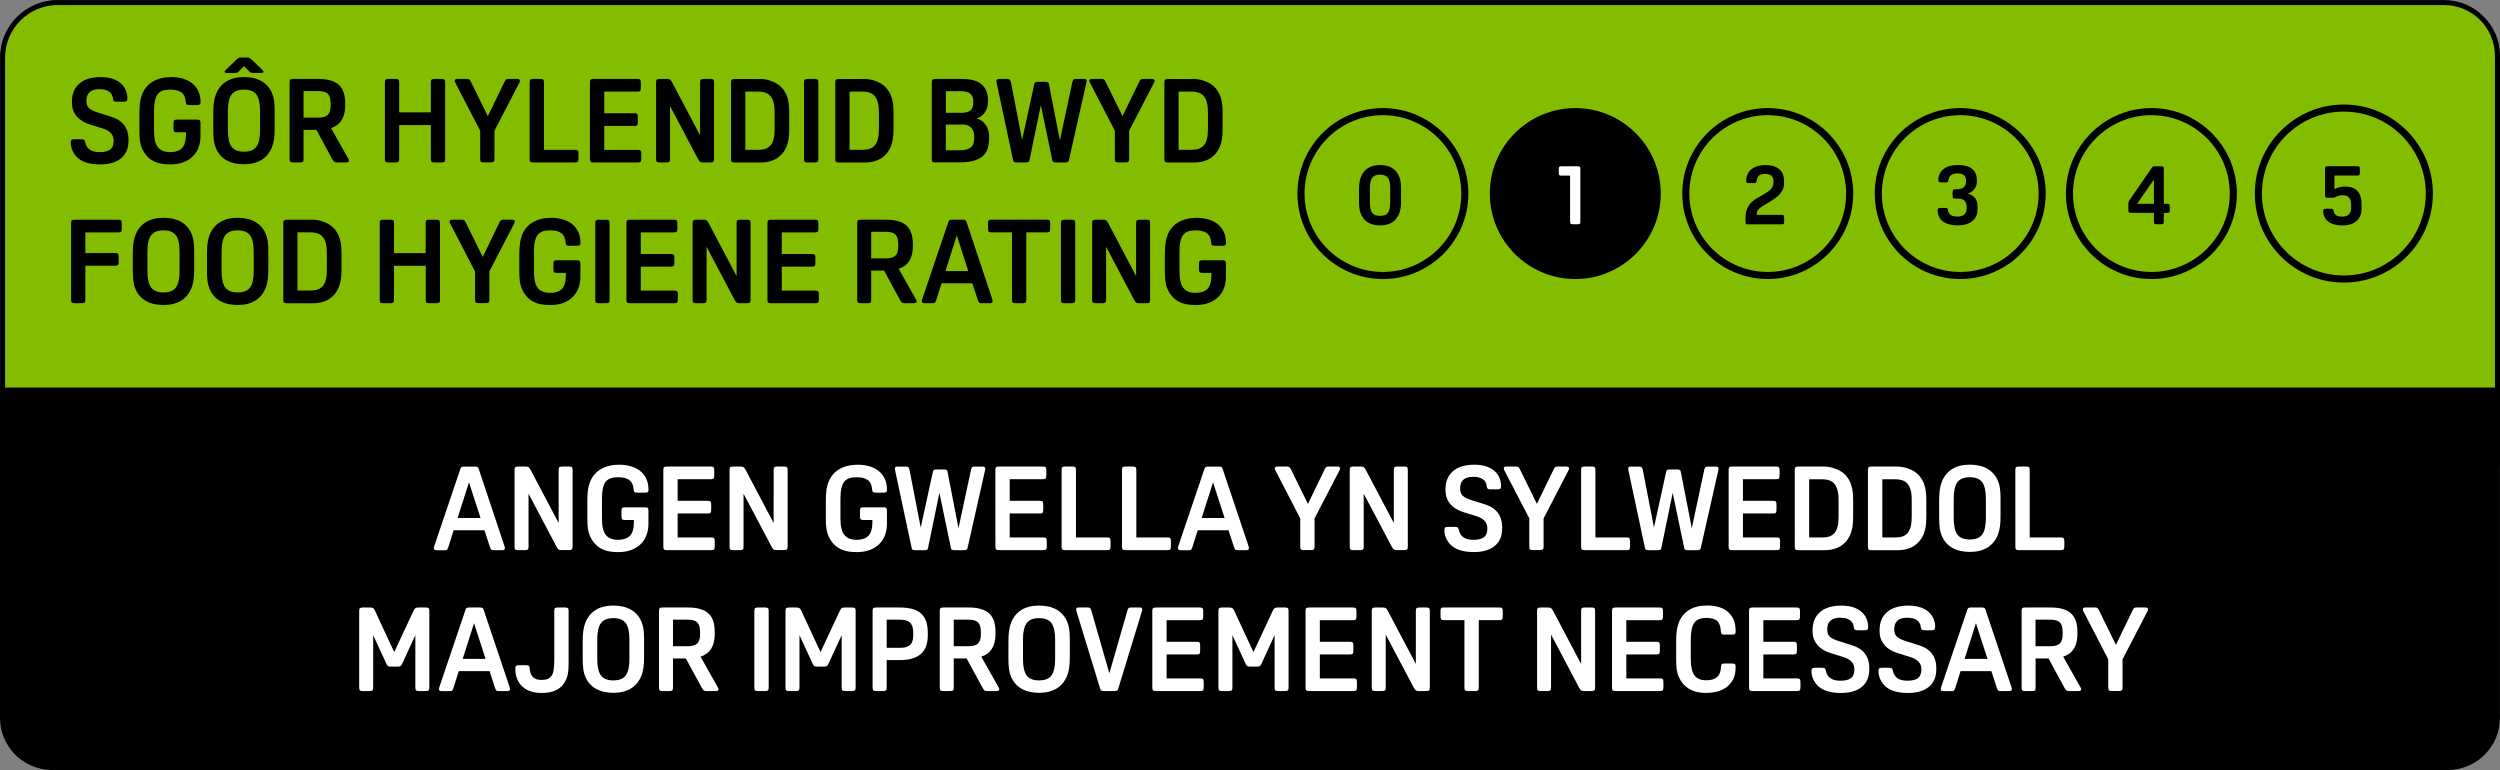 <?xml version="1.0" encoding="utf-8"?>
<!-- Generator: Adobe Illustrator 26.0.1, SVG Export Plug-In . SVG Version: 6.00 Build 0)  -->
<svg version="1.1" id="Layer_1" xmlns="http://www.w3.org/2000/svg" xmlns:xlink="http://www.w3.org/1999/xlink" x="0px" y="0px"
	 viewBox="0 0 479.06 147.55" style="enable-background:new 0 0 479.06 147.55;" xml:space="preserve">
<rect x="0" y="0" width="479.06" height="147.55" fill="#808080" stroke="none"/>
<style type="text/css">
	.st0{fill:#84BD00;}
	.st1{enable-background:new    ;}
	.st2{fill:#FFFFFF;}
</style>
<g>
	<path class="st0" d="M11,0.49C5.2,0.51,0.51,5.2,0.49,11v76.62C0.48,93.26,5.06,97.84,10.7,97.85c0,0,0.01,0,0.01,0h457.63
		c5.65,0,10.23-4.58,10.23-10.23V10.71c0-5.64-4.58-10.22-10.22-10.22c0,0-0.01,0-0.01,0H11z"/>
</g>
<g>
	<path d="M468.34,98.34H10.71c-2.87,0-5.56-1.12-7.58-3.14C1.11,93.17,0,90.48,0.01,87.62V11C0.02,4.95,4.95,0.02,11,0.01h457.34
		c5.91,0,10.72,4.8,10.72,10.71v76.91C479.06,93.53,474.25,98.34,468.34,98.34z M11,0.97C5.49,0.99,0.99,5.49,0.98,11v76.62
		c0,2.6,1.01,5.05,2.84,6.89c1.84,1.84,4.28,2.86,6.88,2.86h457.64c5.37,0,9.75-4.37,9.75-9.74V10.71c0-5.37-4.37-9.74-9.74-9.74H11
		z"/>
</g>
<g>
	<path d="M0,74.26v63.17c-0.07,5.52,4.36,10.05,9.88,10.12c0.01,0,0.01,0,0.02,0h459.26c5.52-0.06,9.95-4.59,9.89-10.11
		c0,0,0-0.01,0-0.01V74.26H0z"/>
</g>
<g class="st1">
	<path d="M16.31,27.22c0.14,0.64,0.43,1.13,0.88,1.45c0.45,0.32,1.09,0.48,1.91,0.48c0.94,0,1.63-0.17,2.05-0.51
		c0.42-0.34,0.63-0.89,0.63-1.65c0-0.6-0.17-1.09-0.52-1.47c-0.34-0.38-0.9-0.69-1.66-0.93l-2.38-0.74
		c-1.11-0.34-1.96-0.88-2.55-1.6c-0.59-0.72-0.89-1.57-0.89-2.56v-0.2c0-1.5,0.48-2.66,1.43-3.48s2.3-1.24,4.06-1.24
		c1.89,0,3.29,0.5,4.2,1.51c0.63,0.72,0.94,1.59,0.94,2.61c0,0.24-0.05,0.4-0.15,0.48c-0.1,0.08-0.29,0.12-0.57,0.12H22.4
		c-0.28,0-0.47-0.04-0.56-0.11s-0.15-0.22-0.18-0.45c-0.14-1.23-1.01-1.84-2.63-1.84c-1.65,0-2.47,0.74-2.47,2.23
		c0,0.3,0.04,0.56,0.11,0.79c0.07,0.23,0.2,0.42,0.38,0.6c0.18,0.17,0.42,0.33,0.71,0.47c0.29,0.14,0.66,0.28,1.09,0.42l2.38,0.74
		c1.14,0.35,1.99,0.89,2.55,1.63c0.56,0.74,0.84,1.65,0.84,2.71v0.29c0,1.45-0.47,2.57-1.42,3.36c-0.94,0.79-2.28,1.18-4,1.18
		c-2.04,0-3.53-0.47-4.47-1.42c-0.38-0.39-0.66-0.82-0.87-1.3s-0.3-0.98-0.3-1.51c0-0.24,0.05-0.4,0.15-0.48
		c0.1-0.08,0.29-0.12,0.57-0.12h1.26c0.27,0,0.45,0.04,0.55,0.11C16.2,26.84,16.27,26.99,16.31,27.22z"/>
	<path d="M26.72,21.6c0-1.54,0.17-2.73,0.52-3.55c0.43-1.08,1.14-1.9,2.1-2.45c0.97-0.55,2.12-0.83,3.47-0.83
		c0.76,0,1.49,0.09,2.17,0.28s1.28,0.48,1.79,0.87c0.51,0.39,0.91,0.89,1.21,1.5c0.3,0.61,0.45,1.33,0.45,2.17
		c0,0.21-0.05,0.35-0.16,0.43c-0.1,0.08-0.29,0.11-0.56,0.11h-1.39c-0.27,0-0.45-0.04-0.55-0.11c-0.1-0.07-0.15-0.22-0.17-0.45
		c-0.06-0.85-0.33-1.47-0.81-1.84c-0.48-0.37-1.2-0.56-2.16-0.56c-0.55,0-1.03,0.06-1.42,0.19c-0.39,0.13-0.71,0.35-0.96,0.66
		c-0.25,0.31-0.43,0.73-0.55,1.26s-0.18,1.18-0.18,1.98v3.78c0,1.51,0.25,2.58,0.75,3.19c0.5,0.62,1.29,0.92,2.35,0.92
		c0.99,0,1.74-0.25,2.25-0.76c0.51-0.51,0.76-1.38,0.76-2.61v-0.43h-1.73c-0.27,0-0.45-0.05-0.53-0.15
		c-0.08-0.1-0.12-0.29-0.12-0.57v-0.99c0-0.28,0.04-0.48,0.12-0.57c0.08-0.1,0.26-0.15,0.53-0.15h3.8c0.28,0,0.48,0.04,0.57,0.12
		c0.1,0.08,0.15,0.26,0.15,0.53v2.54c0,0.73-0.12,1.43-0.35,2.08c-0.23,0.65-0.59,1.22-1.07,1.72c-0.48,0.49-1.09,0.88-1.82,1.17
		c-0.73,0.28-1.6,0.43-2.59,0.43c-1.45,0-2.6-0.27-3.45-0.8c-0.85-0.53-1.49-1.29-1.92-2.26c-0.19-0.43-0.33-0.92-0.4-1.45
		s-0.11-1.23-0.11-2.1V21.6z"/>
	<path d="M46.75,14.76c1.33,0,2.45,0.26,3.36,0.78s1.58,1.28,2.01,2.28c0.19,0.44,0.33,0.92,0.4,1.46c0.08,0.54,0.11,1.24,0.11,2.09
		v3.28c0,0.78-0.04,1.45-0.12,2.01c-0.08,0.56-0.21,1.08-0.39,1.54c-0.44,1.08-1.11,1.9-2.01,2.45c-0.91,0.55-2.03,0.83-3.36,0.83
		s-2.45-0.26-3.36-0.78c-0.91-0.52-1.58-1.28-2.01-2.28c-0.19-0.43-0.33-0.92-0.4-1.46c-0.08-0.54-0.11-1.24-0.11-2.09V21.6
		c0-0.78,0.04-1.45,0.12-2.01c0.08-0.56,0.21-1.08,0.39-1.54c0.43-1.08,1.1-1.9,2.01-2.45C44.3,15.04,45.42,14.76,46.75,14.76z
		 M46.75,12.67l-0.65,0.67c-0.13,0.15-0.25,0.27-0.34,0.35c-0.09,0.08-0.17,0.15-0.25,0.19c-0.08,0.04-0.15,0.07-0.22,0.08
		c-0.08,0.01-0.17,0.01-0.29,0.01h-1.57c-0.26,0-0.38-0.08-0.38-0.25c0-0.04,0.02-0.1,0.07-0.16s0.13-0.16,0.27-0.29l1.71-1.64
		c0.14-0.13,0.25-0.24,0.34-0.33c0.09-0.08,0.17-0.14,0.25-0.18c0.08-0.04,0.15-0.06,0.23-0.08c0.07-0.02,0.16-0.02,0.27-0.02h1.17
		c0.19,0,0.36,0.03,0.48,0.1s0.33,0.24,0.6,0.51l1.71,1.64c0.13,0.13,0.23,0.23,0.27,0.29s0.07,0.11,0.07,0.16
		c0,0.17-0.13,0.25-0.38,0.25H48.5c-0.21,0-0.37-0.03-0.49-0.09c-0.12-0.06-0.32-0.24-0.61-0.54L46.75,12.67z M46.75,17.17
		c-1.11,0-1.9,0.31-2.37,0.94c-0.47,0.63-0.71,1.67-0.71,3.12v3.78c0,1.45,0.24,2.5,0.71,3.12c0.47,0.63,1.26,0.94,2.37,0.94
		s1.9-0.31,2.37-0.94c0.47-0.63,0.71-1.67,0.71-3.12v-3.78c0-1.45-0.24-2.5-0.71-3.12C48.65,17.48,47.86,17.17,46.75,17.17z"/>
	<path d="M58.17,24.88v5.6c0,0.26-0.04,0.43-0.13,0.52s-0.28,0.13-0.58,0.13h-1.26c-0.3,0-0.49-0.04-0.58-0.13s-0.13-0.26-0.13-0.52
		v-14.7c0-0.25,0.04-0.43,0.13-0.52s0.28-0.13,0.58-0.13H61c1.78,0,3.09,0.37,3.91,1.11c0.82,0.74,1.24,1.93,1.24,3.56v0.43
		c0,2.28-0.91,3.72-2.72,4.32l3.35,5.93c0.06,0.12,0.09,0.22,0.09,0.29c0,0.24-0.2,0.36-0.58,0.36H64.6c-0.26,0-0.44-0.04-0.55-0.12
		c-0.11-0.08-0.24-0.26-0.39-0.53l-3.03-5.6H58.17z M58.17,22.54h2.81c0.87,0,1.48-0.18,1.84-0.53c0.36-0.35,0.54-0.96,0.54-1.81
		v-0.32c0-0.9-0.18-1.53-0.53-1.89c-0.35-0.36-0.97-0.54-1.85-0.54h-2.81V22.54z"/>
	<path d="M85.3,30.48c0,0.27-0.05,0.45-0.15,0.53c-0.1,0.08-0.29,0.12-0.57,0.12h-1.3c-0.28,0-0.48-0.04-0.57-0.12
		c-0.1-0.08-0.15-0.26-0.15-0.53v-6.52h-6.07v6.52c0,0.27-0.05,0.45-0.15,0.53c-0.1,0.08-0.29,0.12-0.57,0.12h-1.3
		c-0.28,0-0.48-0.04-0.57-0.12c-0.1-0.08-0.15-0.26-0.15-0.53v-14.7c0-0.27,0.05-0.45,0.15-0.53c0.1-0.08,0.29-0.12,0.57-0.12h1.3
		c0.28,0,0.48,0.04,0.57,0.12s0.15,0.26,0.15,0.53v5.75h6.07v-5.75c0-0.27,0.05-0.45,0.15-0.53s0.29-0.12,0.57-0.12h1.3
		c0.28,0,0.48,0.04,0.57,0.12c0.1,0.08,0.15,0.26,0.15,0.53V30.48z"/>
	<path d="M89.39,15.12c0.25,0,0.43,0.03,0.53,0.1c0.1,0.07,0.2,0.21,0.3,0.42l3.26,6.63l3.21-6.63c0.1-0.21,0.21-0.35,0.3-0.42
		c0.1-0.07,0.27-0.1,0.53-0.1h1.55c0.37,0,0.56,0.12,0.56,0.36c0,0.11-0.02,0.2-0.07,0.29l-4.81,9.28v5.42
		c0,0.27-0.05,0.45-0.15,0.53c-0.1,0.08-0.29,0.12-0.57,0.12h-1.3c-0.28,0-0.48-0.04-0.57-0.12c-0.1-0.08-0.15-0.26-0.15-0.53v-5.42
		l-4.81-9.28c-0.05-0.09-0.07-0.19-0.07-0.29c0-0.24,0.19-0.36,0.56-0.36H89.39z"/>
	<path d="M110.86,30.41c0,0.29-0.04,0.48-0.12,0.57c-0.08,0.1-0.26,0.15-0.53,0.15h-8c-0.28,0-0.48-0.04-0.57-0.12
		c-0.1-0.08-0.15-0.26-0.15-0.53v-14.7c0-0.27,0.05-0.45,0.15-0.53c0.1-0.08,0.29-0.12,0.57-0.12h1.3c0.28,0,0.48,0.04,0.57,0.12
		s0.15,0.26,0.15,0.53V28.7h5.98c0.27,0,0.45,0.05,0.53,0.15c0.08,0.1,0.12,0.29,0.12,0.57V30.41z"/>
	<path d="M122.89,30.41c0,0.29-0.04,0.48-0.12,0.57c-0.08,0.1-0.26,0.15-0.53,0.15h-8.48c-0.28,0-0.48-0.04-0.57-0.12
		c-0.1-0.08-0.15-0.26-0.15-0.53v-14.7c0-0.27,0.05-0.45,0.15-0.53c0.1-0.08,0.29-0.12,0.57-0.12h8.39c0.27,0,0.45,0.05,0.53,0.15
		c0.08,0.1,0.12,0.29,0.12,0.57v0.99c0,0.28-0.04,0.48-0.12,0.57c-0.08,0.1-0.26,0.15-0.53,0.15h-6.36v4.14h5.78
		c0.27,0,0.45,0.05,0.53,0.15c0.08,0.1,0.12,0.29,0.12,0.57v0.99c0,0.29-0.04,0.48-0.12,0.57c-0.08,0.1-0.26,0.15-0.53,0.15h-5.78
		v4.59h6.45c0.27,0,0.45,0.05,0.53,0.15c0.08,0.1,0.12,0.29,0.12,0.57V30.41z"/>
	<path d="M128.4,20.32v10.16c0,0.27-0.05,0.45-0.15,0.53c-0.1,0.08-0.29,0.12-0.57,0.12h-1.24c-0.28,0-0.48-0.04-0.57-0.12
		c-0.1-0.08-0.15-0.26-0.15-0.53v-14.7c0-0.27,0.05-0.45,0.15-0.53c0.1-0.08,0.29-0.12,0.57-0.12h1.3c0.28,0,0.49,0.03,0.62,0.1
		s0.27,0.24,0.42,0.53l5.37,10.18V15.78c0-0.27,0.05-0.45,0.15-0.53c0.1-0.08,0.29-0.12,0.57-0.12h1.24c0.28,0,0.48,0.04,0.57,0.12
		c0.1,0.08,0.15,0.26,0.15,0.53v14.7c0,0.27-0.05,0.45-0.15,0.53c-0.1,0.08-0.29,0.12-0.57,0.12h-1.3c-0.29,0-0.49-0.03-0.62-0.1
		c-0.13-0.07-0.27-0.24-0.42-0.53L128.4,20.32z"/>
	<path d="M145.37,15.12c0.73,0,1.39,0.08,1.97,0.25c0.58,0.17,1.09,0.39,1.53,0.66c0.44,0.28,0.81,0.6,1.11,0.97
		s0.54,0.76,0.72,1.18c0.17,0.4,0.3,0.86,0.39,1.36c0.1,0.5,0.15,1.18,0.15,2.04v3.21c0,0.84-0.05,1.51-0.15,2
		c-0.1,0.5-0.23,0.94-0.39,1.33c-0.17,0.41-0.39,0.79-0.67,1.16s-0.63,0.69-1.03,0.97c-0.4,0.28-0.88,0.49-1.43,0.65
		c-0.55,0.16-1.17,0.24-1.85,0.24h-4.92c-0.28,0-0.48-0.04-0.57-0.12c-0.1-0.08-0.15-0.26-0.15-0.53v-14.7
		c0-0.27,0.05-0.45,0.15-0.53c0.1-0.08,0.29-0.12,0.57-0.12H145.37z M142.81,28.7h2.52c0.51,0,0.96-0.06,1.34-0.19
		c0.38-0.13,0.7-0.34,0.97-0.64s0.46-0.7,0.6-1.2s0.2-1.13,0.2-1.88v-3.33c0-0.73-0.07-1.35-0.21-1.86c-0.14-0.5-0.34-0.9-0.61-1.2
		s-0.58-0.52-0.97-0.65c-0.38-0.13-0.82-0.2-1.31-0.2h-2.52V28.7z"/>
	<path d="M156.81,30.48c0,0.27-0.05,0.45-0.15,0.53c-0.1,0.08-0.29,0.12-0.57,0.12h-1.3c-0.28,0-0.48-0.04-0.57-0.12
		c-0.1-0.08-0.15-0.26-0.15-0.53v-14.7c0-0.27,0.05-0.45,0.15-0.53c0.1-0.08,0.29-0.12,0.57-0.12h1.3c0.28,0,0.48,0.04,0.57,0.12
		s0.15,0.26,0.15,0.53V30.48z"/>
	<path d="M165.35,15.12c0.73,0,1.39,0.08,1.97,0.25c0.58,0.17,1.09,0.39,1.53,0.66c0.44,0.28,0.81,0.6,1.11,0.97
		s0.54,0.76,0.72,1.18c0.17,0.4,0.3,0.86,0.39,1.36c0.1,0.5,0.15,1.18,0.15,2.04v3.21c0,0.84-0.05,1.51-0.15,2
		c-0.1,0.5-0.23,0.94-0.39,1.33c-0.17,0.41-0.39,0.79-0.67,1.16s-0.63,0.69-1.03,0.97c-0.4,0.28-0.88,0.49-1.43,0.65
		c-0.55,0.16-1.17,0.24-1.85,0.24h-4.92c-0.28,0-0.48-0.04-0.57-0.12c-0.1-0.08-0.15-0.26-0.15-0.53v-14.7
		c0-0.27,0.05-0.45,0.15-0.53c0.1-0.08,0.29-0.12,0.57-0.12H165.35z M162.79,28.7h2.52c0.51,0,0.96-0.06,1.34-0.19
		c0.38-0.13,0.7-0.34,0.97-0.64s0.46-0.7,0.6-1.2s0.2-1.13,0.2-1.88v-3.33c0-0.73-0.07-1.35-0.21-1.86c-0.14-0.5-0.34-0.9-0.61-1.2
		s-0.58-0.52-0.97-0.65c-0.38-0.13-0.82-0.2-1.31-0.2h-2.52V28.7z"/>
	<path d="M179.27,31.13c-0.28,0-0.48-0.04-0.57-0.12c-0.1-0.08-0.15-0.26-0.15-0.53v-14.7c0-0.27,0.05-0.45,0.15-0.53
		c0.1-0.08,0.29-0.12,0.57-0.12h5.17c1.6,0,2.82,0.34,3.64,1.02c0.82,0.68,1.24,1.69,1.24,3.02v0.29c0,0.82-0.21,1.53-0.62,2.11
		c-0.41,0.58-0.93,0.96-1.56,1.12c0.7,0.18,1.28,0.59,1.73,1.22c0.45,0.64,0.67,1.4,0.67,2.28v0.36c0,1.66-0.48,2.84-1.43,3.53
		s-2.33,1.03-4.12,1.03H179.27z M181.24,21.62h3.01c0.76,0,1.33-0.15,1.7-0.45c0.37-0.3,0.55-0.79,0.55-1.46v-0.29
		c0-0.67-0.2-1.17-0.58-1.48c-0.39-0.32-1-0.47-1.84-0.47h-2.83V21.62z M181.24,28.79h2.83c0.82,0,1.46-0.17,1.92-0.52
		c0.46-0.34,0.69-0.92,0.69-1.73v-0.45c0-0.69-0.19-1.23-0.58-1.63c-0.39-0.4-0.95-0.6-1.69-0.6h-3.17V28.79z"/>
	<path d="M192.91,15.12c0.27,0,0.46,0.04,0.56,0.11c0.1,0.08,0.19,0.25,0.25,0.54l2.14,11.04l2.34-10.72
		c0.03-0.17,0.1-0.27,0.21-0.33c0.11-0.05,0.28-0.08,0.51-0.08h1.35c0.22,0,0.39,0.03,0.51,0.08c0.11,0.05,0.18,0.16,0.21,0.33
		l2.11,10.83l2.38-11.15c0.06-0.29,0.14-0.46,0.25-0.54c0.1-0.07,0.29-0.11,0.56-0.11h1.46c0.31,0,0.47,0.13,0.47,0.4
		c0,0.12-0.02,0.27-0.07,0.45l-3.33,14.75c-0.03,0.17-0.1,0.27-0.23,0.33c-0.12,0.05-0.28,0.08-0.49,0.08h-1.73
		c-0.22,0-0.39-0.03-0.51-0.08c-0.11-0.05-0.18-0.16-0.21-0.33l-2.2-10.57l-2.18,10.57c-0.03,0.17-0.1,0.27-0.21,0.33
		c-0.11,0.05-0.28,0.08-0.51,0.08h-1.69c-0.21,0-0.37-0.03-0.49-0.08c-0.12-0.05-0.2-0.16-0.23-0.33L191,15.98
		c-0.04-0.18-0.07-0.33-0.07-0.45c0-0.27,0.16-0.4,0.47-0.4H192.91z"/>
	<path d="M211.01,15.12c0.25,0,0.43,0.03,0.53,0.1c0.1,0.07,0.2,0.21,0.3,0.42l3.26,6.63l3.21-6.63c0.1-0.21,0.21-0.35,0.3-0.42
		c0.1-0.07,0.27-0.1,0.53-0.1h1.55c0.37,0,0.56,0.12,0.56,0.36c0,0.11-0.02,0.2-0.07,0.29l-4.81,9.28v5.42
		c0,0.27-0.05,0.45-0.15,0.53c-0.1,0.08-0.29,0.12-0.57,0.12h-1.3c-0.28,0-0.48-0.04-0.57-0.12c-0.1-0.08-0.15-0.26-0.15-0.53v-5.42
		l-4.81-9.28c-0.05-0.09-0.07-0.19-0.07-0.29c0-0.24,0.19-0.36,0.56-0.36H211.01z"/>
	<path d="M228.41,15.12c0.73,0,1.39,0.08,1.97,0.25c0.58,0.17,1.09,0.39,1.53,0.66c0.44,0.28,0.81,0.6,1.11,0.97
		s0.54,0.76,0.72,1.18c0.17,0.4,0.3,0.86,0.39,1.36c0.1,0.5,0.15,1.18,0.15,2.04v3.21c0,0.84-0.05,1.51-0.15,2
		c-0.1,0.5-0.23,0.94-0.39,1.33c-0.17,0.41-0.39,0.79-0.67,1.16s-0.63,0.69-1.03,0.97c-0.4,0.28-0.88,0.49-1.43,0.65
		c-0.55,0.16-1.17,0.24-1.85,0.24h-4.92c-0.28,0-0.48-0.04-0.57-0.12c-0.1-0.08-0.15-0.26-0.15-0.53v-14.7
		c0-0.27,0.05-0.45,0.15-0.53c0.1-0.08,0.29-0.12,0.57-0.12H228.41z M225.84,28.7h2.52c0.51,0,0.96-0.06,1.34-0.19
		c0.38-0.13,0.7-0.34,0.97-0.64s0.46-0.7,0.6-1.2s0.2-1.13,0.2-1.88v-3.33c0-0.73-0.07-1.35-0.21-1.86c-0.14-0.5-0.34-0.9-0.61-1.2
		s-0.58-0.52-0.97-0.65c-0.38-0.13-0.82-0.2-1.31-0.2h-2.52V28.7z"/>
</g>
<g class="st1">
	<path d="M16.36,50.91v6.54c0,0.27-0.05,0.45-0.15,0.53c-0.1,0.08-0.29,0.12-0.57,0.12h-1.3c-0.28,0-0.48-0.04-0.57-0.12
		c-0.1-0.08-0.15-0.26-0.15-0.53v-14.7c0-0.27,0.05-0.45,0.15-0.53c0.1-0.08,0.29-0.12,0.57-0.12h8.34c0.27,0,0.45,0.05,0.53,0.15
		s0.12,0.29,0.12,0.57v0.99c0,0.28-0.04,0.48-0.12,0.57s-0.26,0.15-0.53,0.15h-6.32v3.96h5.73c0.27,0,0.45,0.05,0.53,0.15
		c0.08,0.1,0.12,0.29,0.12,0.57v0.99c0,0.29-0.04,0.48-0.12,0.57s-0.26,0.15-0.53,0.15H16.36z"/>
	<path d="M31.33,41.73c1.33,0,2.45,0.26,3.36,0.78s1.58,1.28,2.01,2.28c0.19,0.44,0.33,0.92,0.4,1.46c0.08,0.54,0.11,1.24,0.11,2.09
		v3.28c0,0.78-0.04,1.45-0.12,2.01c-0.08,0.56-0.21,1.08-0.39,1.54c-0.44,1.08-1.11,1.9-2.01,2.45c-0.91,0.55-2.03,0.83-3.36,0.83
		s-2.45-0.26-3.36-0.78c-0.91-0.52-1.58-1.28-2.01-2.28c-0.19-0.43-0.33-0.92-0.4-1.46c-0.08-0.54-0.11-1.24-0.11-2.09v-3.28
		c0-0.78,0.04-1.45,0.12-2.01c0.08-0.56,0.21-1.08,0.39-1.54c0.43-1.08,1.1-1.9,2.01-2.45C28.88,42.01,30,41.73,31.33,41.73z
		 M31.33,44.14c-1.11,0-1.9,0.31-2.37,0.94c-0.47,0.63-0.71,1.67-0.71,3.12v3.78c0,1.45,0.24,2.5,0.71,3.12
		c0.47,0.63,1.26,0.94,2.37,0.94s1.9-0.31,2.37-0.94c0.47-0.63,0.71-1.67,0.71-3.12v-3.78c0-1.45-0.24-2.5-0.71-3.12
		C33.23,44.45,32.44,44.14,31.33,44.14z"/>
	<path d="M45.54,41.73c1.33,0,2.45,0.26,3.36,0.78s1.58,1.28,2.01,2.28c0.19,0.44,0.33,0.92,0.4,1.46c0.08,0.54,0.11,1.24,0.11,2.09
		v3.28c0,0.78-0.04,1.45-0.12,2.01c-0.08,0.56-0.21,1.08-0.39,1.54c-0.44,1.08-1.11,1.9-2.01,2.45c-0.91,0.55-2.03,0.83-3.36,0.83
		s-2.45-0.26-3.36-0.78c-0.91-0.52-1.58-1.28-2.01-2.28c-0.19-0.43-0.33-0.92-0.4-1.46c-0.08-0.54-0.11-1.24-0.11-2.09v-3.28
		c0-0.78,0.04-1.45,0.12-2.01c0.08-0.56,0.21-1.08,0.39-1.54c0.43-1.08,1.1-1.9,2.01-2.45C43.09,42.01,44.21,41.73,45.54,41.73z
		 M45.54,44.14c-1.11,0-1.9,0.31-2.37,0.94c-0.47,0.63-0.71,1.67-0.71,3.12v3.78c0,1.45,0.24,2.5,0.71,3.12
		c0.47,0.63,1.26,0.94,2.37,0.94s1.9-0.31,2.37-0.94c0.47-0.63,0.71-1.67,0.71-3.12v-3.78c0-1.45-0.24-2.5-0.71-3.12
		C47.44,44.45,46.65,44.14,45.54,44.14z"/>
	<path d="M59.57,42.09c0.73,0,1.39,0.08,1.97,0.25c0.58,0.17,1.09,0.39,1.53,0.66c0.44,0.28,0.81,0.6,1.11,0.97s0.54,0.76,0.72,1.18
		c0.17,0.4,0.3,0.86,0.39,1.36c0.1,0.5,0.15,1.18,0.15,2.04v3.21c0,0.84-0.05,1.51-0.15,2c-0.1,0.5-0.23,0.94-0.39,1.33
		c-0.17,0.41-0.39,0.79-0.67,1.16s-0.63,0.69-1.03,0.97c-0.4,0.28-0.88,0.49-1.43,0.65c-0.55,0.16-1.17,0.24-1.85,0.24h-4.92
		c-0.28,0-0.48-0.04-0.57-0.12c-0.1-0.08-0.15-0.26-0.15-0.53v-14.7c0-0.27,0.05-0.45,0.15-0.53c0.1-0.08,0.29-0.12,0.57-0.12H59.57
		z M57,55.67h2.52c0.51,0,0.96-0.06,1.34-0.19c0.38-0.13,0.7-0.34,0.97-0.64s0.46-0.7,0.6-1.2s0.2-1.13,0.2-1.88v-3.33
		c0-0.73-0.07-1.35-0.21-1.86c-0.14-0.5-0.34-0.9-0.61-1.2s-0.58-0.52-0.97-0.65c-0.38-0.13-0.82-0.2-1.31-0.2H57V55.67z"/>
	<path d="M84.32,57.45c0,0.27-0.05,0.45-0.15,0.53c-0.1,0.08-0.29,0.12-0.57,0.12h-1.3c-0.28,0-0.48-0.04-0.57-0.12
		c-0.1-0.08-0.15-0.26-0.15-0.53v-6.52H75.5v6.52c0,0.27-0.05,0.45-0.15,0.53c-0.1,0.08-0.29,0.12-0.57,0.12h-1.3
		c-0.28,0-0.48-0.04-0.57-0.12c-0.1-0.08-0.15-0.26-0.15-0.53v-14.7c0-0.27,0.05-0.45,0.15-0.53c0.1-0.08,0.29-0.12,0.57-0.12h1.3
		c0.28,0,0.48,0.04,0.57,0.12s0.15,0.26,0.15,0.53v5.75h6.07v-5.75c0-0.27,0.05-0.45,0.15-0.53s0.29-0.12,0.57-0.12h1.3
		c0.28,0,0.48,0.04,0.57,0.12c0.1,0.08,0.15,0.26,0.15,0.53V57.45z"/>
	<path d="M88.41,42.09c0.25,0,0.43,0.03,0.53,0.1c0.1,0.07,0.2,0.21,0.3,0.42l3.26,6.63l3.21-6.63c0.1-0.21,0.21-0.35,0.3-0.42
		c0.1-0.07,0.27-0.1,0.53-0.1h1.55c0.37,0,0.56,0.12,0.56,0.36c0,0.11-0.02,0.2-0.07,0.29l-4.81,9.28v5.42
		c0,0.27-0.05,0.45-0.15,0.53c-0.1,0.08-0.29,0.12-0.57,0.12h-1.3c-0.28,0-0.48-0.04-0.57-0.12c-0.1-0.08-0.15-0.26-0.15-0.53v-5.42
		l-4.81-9.28c-0.05-0.09-0.07-0.19-0.07-0.29c0-0.24,0.19-0.36,0.56-0.36H88.41z"/>
</g>
<g class="st1">
	<path d="M99.52,48.57c0-1.54,0.17-2.73,0.52-3.55c0.43-1.08,1.14-1.9,2.1-2.45c0.97-0.55,2.12-0.83,3.47-0.83
		c0.76,0,1.49,0.09,2.17,0.28s1.28,0.48,1.79,0.87c0.51,0.39,0.91,0.89,1.21,1.5c0.3,0.61,0.45,1.33,0.45,2.17
		c0,0.21-0.05,0.35-0.16,0.43c-0.1,0.08-0.29,0.11-0.56,0.11h-1.39c-0.27,0-0.45-0.04-0.55-0.11c-0.1-0.07-0.15-0.22-0.17-0.45
		c-0.06-0.85-0.33-1.47-0.81-1.84c-0.48-0.37-1.2-0.56-2.16-0.56c-0.55,0-1.03,0.06-1.42,0.19c-0.39,0.13-0.71,0.35-0.96,0.66
		c-0.25,0.31-0.43,0.73-0.55,1.26s-0.18,1.18-0.18,1.98v3.78c0,1.51,0.25,2.58,0.75,3.19c0.5,0.62,1.29,0.92,2.35,0.92
		c0.99,0,1.74-0.25,2.25-0.76c0.51-0.51,0.76-1.38,0.76-2.61V52.3h-1.73c-0.27,0-0.45-0.05-0.53-0.15c-0.08-0.1-0.12-0.29-0.12-0.57
		v-0.99c0-0.28,0.04-0.48,0.12-0.57c0.08-0.1,0.26-0.15,0.53-0.15h3.8c0.28,0,0.48,0.04,0.57,0.12c0.1,0.08,0.15,0.26,0.15,0.53
		v2.54c0,0.73-0.12,1.43-0.35,2.08c-0.23,0.65-0.59,1.22-1.07,1.72c-0.48,0.49-1.09,0.88-1.82,1.17c-0.73,0.28-1.6,0.43-2.59,0.43
		c-1.45,0-2.6-0.27-3.45-0.8c-0.85-0.53-1.49-1.29-1.92-2.26c-0.19-0.43-0.33-0.92-0.4-1.45s-0.11-1.23-0.11-2.1V48.57z"/>
	<path d="M116.81,57.45c0,0.27-0.05,0.45-0.15,0.53c-0.1,0.08-0.29,0.12-0.57,0.12h-1.3c-0.28,0-0.48-0.04-0.57-0.12
		c-0.1-0.08-0.15-0.26-0.15-0.53v-14.7c0-0.27,0.05-0.45,0.15-0.53c0.1-0.08,0.29-0.12,0.57-0.12h1.3c0.28,0,0.48,0.04,0.57,0.12
		s0.15,0.26,0.15,0.53V57.45z"/>
	<path d="M129.89,57.38c0,0.29-0.04,0.48-0.12,0.57c-0.08,0.1-0.26,0.15-0.53,0.15h-8.48c-0.28,0-0.48-0.04-0.57-0.12
		c-0.1-0.08-0.15-0.26-0.15-0.53v-14.7c0-0.27,0.05-0.45,0.15-0.53c0.1-0.08,0.29-0.12,0.57-0.12h8.39c0.27,0,0.45,0.05,0.53,0.15
		c0.08,0.1,0.12,0.29,0.12,0.57v0.99c0,0.28-0.04,0.48-0.12,0.57c-0.08,0.1-0.26,0.15-0.53,0.15h-6.36v4.14h5.78
		c0.27,0,0.45,0.05,0.53,0.15c0.08,0.1,0.12,0.29,0.12,0.57v0.99c0,0.29-0.04,0.48-0.12,0.57c-0.08,0.1-0.26,0.15-0.53,0.15h-5.78
		v4.59h6.45c0.27,0,0.45,0.05,0.53,0.15c0.08,0.1,0.12,0.29,0.12,0.57V57.38z"/>
	<path d="M135.4,47.29v10.16c0,0.27-0.05,0.45-0.15,0.53c-0.1,0.08-0.29,0.12-0.57,0.12h-1.24c-0.28,0-0.48-0.04-0.57-0.12
		c-0.1-0.08-0.15-0.26-0.15-0.53v-14.7c0-0.27,0.05-0.45,0.15-0.53c0.1-0.08,0.29-0.12,0.57-0.12h1.3c0.28,0,0.49,0.03,0.62,0.1
		s0.27,0.24,0.42,0.53l5.37,10.18V42.75c0-0.27,0.05-0.45,0.15-0.53c0.1-0.08,0.29-0.12,0.57-0.12h1.24c0.28,0,0.48,0.04,0.57,0.12
		c0.1,0.08,0.15,0.26,0.15,0.53v14.7c0,0.27-0.05,0.45-0.15,0.53c-0.1,0.08-0.29,0.12-0.57,0.12h-1.3c-0.29,0-0.49-0.03-0.62-0.1
		c-0.13-0.07-0.27-0.24-0.42-0.53L135.4,47.29z"/>
	<path d="M156.91,57.38c0,0.29-0.04,0.48-0.12,0.57c-0.08,0.1-0.26,0.15-0.53,0.15h-8.48c-0.28,0-0.48-0.04-0.57-0.12
		c-0.1-0.08-0.15-0.26-0.15-0.53v-14.7c0-0.27,0.05-0.45,0.15-0.53c0.1-0.08,0.29-0.12,0.57-0.12h8.39c0.27,0,0.45,0.05,0.53,0.15
		c0.08,0.1,0.12,0.29,0.12,0.57v0.99c0,0.28-0.04,0.48-0.12,0.57c-0.08,0.1-0.26,0.15-0.53,0.15h-6.36v4.14h5.78
		c0.27,0,0.45,0.05,0.53,0.15c0.08,0.1,0.12,0.29,0.12,0.57v0.99c0,0.29-0.04,0.48-0.12,0.57c-0.08,0.1-0.26,0.15-0.53,0.15h-5.78
		v4.59h6.45c0.27,0,0.45,0.05,0.53,0.15c0.08,0.1,0.12,0.29,0.12,0.57V57.38z"/>
	<path d="M166.94,51.85v5.6c0,0.26-0.04,0.43-0.13,0.52s-0.28,0.13-0.58,0.13h-1.26c-0.3,0-0.49-0.04-0.58-0.13
		s-0.13-0.26-0.13-0.52v-14.7c0-0.25,0.04-0.43,0.13-0.52s0.28-0.13,0.58-0.13h4.81c1.78,0,3.09,0.37,3.91,1.11
		c0.82,0.74,1.24,1.93,1.24,3.56v0.43c0,2.28-0.91,3.72-2.72,4.32l3.35,5.93c0.06,0.12,0.09,0.22,0.09,0.29
		c0,0.24-0.2,0.36-0.58,0.36h-1.69c-0.26,0-0.44-0.04-0.55-0.12c-0.11-0.08-0.24-0.26-0.39-0.53l-3.03-5.6H166.94z M166.94,49.51
		h2.81c0.87,0,1.48-0.18,1.84-0.53c0.36-0.35,0.54-0.96,0.54-1.81v-0.32c0-0.9-0.18-1.53-0.53-1.89c-0.35-0.36-0.97-0.54-1.85-0.54
		h-2.81V49.51z"/>
	<path d="M190.18,57.45c0.03,0.12,0.04,0.2,0.04,0.25c0,0.27-0.17,0.4-0.49,0.4h-1.57c-0.28,0-0.47-0.04-0.55-0.12
		c-0.08-0.08-0.17-0.26-0.26-0.53l-1.03-3.17h-5.89l-1.01,3.19c-0.09,0.27-0.18,0.44-0.26,0.52c-0.08,0.08-0.27,0.11-0.55,0.11
		h-1.48c-0.33,0-0.49-0.13-0.49-0.4c0-0.04,0.02-0.13,0.04-0.25l5.06-14.95c0.06-0.18,0.14-0.29,0.25-0.34
		c0.1-0.04,0.26-0.07,0.47-0.07h2.02c0.21,0,0.37,0.02,0.47,0.07c0.1,0.04,0.19,0.16,0.25,0.34L190.18,57.45z M181.17,51.94h4.38
		l-2.2-6.83L181.17,51.94z"/>
</g>
<g class="st1">
	<path d="M193.91,44.52h-3.93c-0.27,0-0.45-0.05-0.53-0.15c-0.08-0.1-0.12-0.29-0.12-0.57v-0.99c0-0.29,0.04-0.48,0.12-0.57
		c0.08-0.1,0.26-0.15,0.53-0.15h10.61c0.27,0,0.45,0.05,0.53,0.15s0.12,0.29,0.12,0.57v0.99c0,0.28-0.04,0.48-0.12,0.57
		s-0.26,0.15-0.53,0.15h-3.93v12.93c0,0.27-0.05,0.45-0.15,0.53c-0.1,0.08-0.29,0.12-0.57,0.12h-1.3c-0.28,0-0.48-0.04-0.57-0.12
		c-0.1-0.08-0.15-0.26-0.15-0.53V44.52z"/>
	<path d="M206.04,57.45c0,0.27-0.05,0.45-0.15,0.53c-0.1,0.08-0.29,0.12-0.57,0.12h-1.3c-0.28,0-0.48-0.04-0.57-0.12
		c-0.1-0.08-0.15-0.26-0.15-0.53v-14.7c0-0.27,0.05-0.45,0.15-0.53c0.1-0.08,0.29-0.12,0.57-0.12h1.3c0.28,0,0.48,0.04,0.57,0.12
		s0.15,0.26,0.15,0.53V57.45z"/>
	<path d="M211.96,47.29v10.16c0,0.27-0.05,0.45-0.15,0.53c-0.1,0.08-0.29,0.12-0.57,0.12H210c-0.28,0-0.48-0.04-0.57-0.12
		c-0.1-0.08-0.15-0.26-0.15-0.53v-14.7c0-0.27,0.05-0.45,0.15-0.53c0.1-0.08,0.29-0.12,0.57-0.12h1.3c0.28,0,0.49,0.03,0.62,0.1
		s0.27,0.24,0.42,0.53l5.37,10.18V42.75c0-0.27,0.05-0.45,0.15-0.53c0.1-0.08,0.29-0.12,0.57-0.12h1.24c0.28,0,0.48,0.04,0.57,0.12
		c0.1,0.08,0.15,0.26,0.15,0.53v14.7c0,0.27-0.05,0.45-0.15,0.53c-0.1,0.08-0.29,0.12-0.57,0.12h-1.3c-0.29,0-0.49-0.03-0.62-0.1
		c-0.13-0.07-0.27-0.24-0.42-0.53L211.96,47.29z"/>
	<path d="M223.22,48.57c0-1.54,0.17-2.73,0.52-3.55c0.43-1.08,1.14-1.9,2.1-2.45c0.97-0.55,2.12-0.83,3.47-0.83
		c0.76,0,1.49,0.09,2.17,0.28s1.28,0.48,1.79,0.87c0.51,0.39,0.91,0.89,1.21,1.5c0.3,0.61,0.45,1.33,0.45,2.17
		c0,0.21-0.05,0.35-0.16,0.43c-0.1,0.08-0.29,0.11-0.56,0.11h-1.39c-0.27,0-0.45-0.04-0.55-0.11c-0.1-0.07-0.15-0.22-0.17-0.45
		c-0.06-0.85-0.33-1.47-0.81-1.84c-0.48-0.37-1.2-0.56-2.16-0.56c-0.55,0-1.03,0.06-1.42,0.19c-0.39,0.13-0.71,0.35-0.96,0.66
		c-0.25,0.31-0.43,0.73-0.55,1.26s-0.18,1.18-0.18,1.98v3.78c0,1.51,0.25,2.58,0.75,3.19c0.5,0.62,1.29,0.92,2.35,0.92
		c0.99,0,1.74-0.25,2.25-0.76c0.51-0.51,0.76-1.38,0.76-2.61V52.3h-1.73c-0.27,0-0.45-0.05-0.53-0.15c-0.08-0.1-0.12-0.29-0.12-0.57
		v-0.99c0-0.28,0.04-0.48,0.12-0.57c0.08-0.1,0.26-0.15,0.53-0.15h3.8c0.28,0,0.48,0.04,0.57,0.12c0.1,0.08,0.15,0.26,0.15,0.53
		v2.54c0,0.73-0.12,1.43-0.35,2.08c-0.23,0.65-0.59,1.22-1.07,1.72c-0.48,0.49-1.09,0.88-1.82,1.17c-0.73,0.28-1.6,0.43-2.59,0.43
		c-1.45,0-2.6-0.27-3.45-0.8c-0.85-0.53-1.49-1.29-1.92-2.26c-0.19-0.43-0.33-0.92-0.4-1.45s-0.11-1.23-0.11-2.1V48.57z"/>
</g>
<g class="st1">
	<path d="M264.45,43.2c-1.83,0-3.05-0.74-3.67-2.21c-0.13-0.31-0.23-0.64-0.28-1.01c-0.06-0.36-0.08-0.83-0.08-1.41v-2.15
		c0-0.59,0.03-1.08,0.08-1.46c0.05-0.37,0.15-0.72,0.28-1.04c0.62-1.53,1.84-2.3,3.67-2.3c1.83,0,3.05,0.74,3.67,2.21
		c0.13,0.31,0.23,0.65,0.28,1.01c0.05,0.36,0.08,0.83,0.08,1.41v2.15c0,0.6-0.03,1.08-0.08,1.46c-0.06,0.38-0.15,0.72-0.28,1.04
		C267.51,42.44,266.28,43.2,264.45,43.2z M264.45,33.47c-0.36,0-0.67,0.05-0.92,0.15c-0.25,0.1-0.45,0.26-0.6,0.47
		s-0.26,0.5-0.33,0.84c-0.07,0.35-0.1,0.77-0.1,1.26v2.45c0,0.51,0.03,0.93,0.1,1.28c0.07,0.35,0.18,0.63,0.33,0.84
		s0.36,0.37,0.6,0.46s0.55,0.14,0.92,0.14c0.36,0,0.67-0.05,0.92-0.14s0.45-0.25,0.6-0.46s0.26-0.5,0.33-0.84
		c0.07-0.35,0.1-0.77,0.1-1.28v-2.45c0-0.5-0.03-0.92-0.1-1.26c-0.07-0.35-0.18-0.63-0.33-0.84s-0.36-0.37-0.6-0.47
		C265.12,33.51,264.82,33.47,264.45,33.47z"/>
</g>
<g>
	<path d="M265,53.47h-0.02c-9.03-0.01-16.37-7.35-16.36-16.38c0-9.03,7.35-16.38,16.38-16.38s16.38,7.35,16.38,16.38
		S274.03,53.47,265,53.47z M265,22.07c-8.28,0-15.02,6.74-15.02,15.02c0,8.28,6.73,15.01,15,15.02l0.02,0.68v-0.68
		c8.28,0,15.02-6.74,15.02-15.02S273.28,22.07,265,22.07z"/>
</g>
<g>
	<path d="M301.86,52.79c8.67,0,15.7-7.03,15.7-15.7c0-8.67-7.03-15.7-15.7-15.7c-8.67,0-15.7,7.03-15.7,15.7
		S293.19,52.79,301.86,52.79L301.86,52.79z"/>
</g>
<g class="st1">
	<path class="st2" d="M302.84,42.49c0,0.2-0.04,0.33-0.11,0.39c-0.07,0.06-0.21,0.09-0.42,0.09h-0.91c-0.21,0-0.35-0.03-0.42-0.09
		c-0.07-0.06-0.11-0.19-0.11-0.39v-8.84h-1.69c-0.2,0-0.33-0.04-0.39-0.11c-0.06-0.07-0.09-0.21-0.09-0.42v-0.73
		c0-0.21,0.03-0.35,0.09-0.42c0.06-0.07,0.19-0.11,0.39-0.11h3.12c0.21,0,0.35,0.03,0.42,0.09c0.07,0.06,0.11,0.19,0.11,0.39V42.49z
		"/>
</g>
<g>
	<path d="M301.86,53.47c-9.03,0-16.38-7.35-16.38-16.38s7.35-16.38,16.38-16.38c9.03,0,16.38,7.35,16.38,16.38
		S310.89,53.47,301.86,53.47z M301.86,22.07c-8.28,0-15.02,6.74-15.02,15.02s6.74,15.02,15.02,15.02c8.28,0,15.02-6.74,15.02-15.02
		S310.14,22.07,301.86,22.07z"/>
</g>
<g class="st1">
	<path d="M338.31,31.63c1.15,0,2.02,0.26,2.64,0.79c0.61,0.52,0.92,1.27,0.92,2.24v0.5c0,0.4-0.07,0.76-0.22,1.1
		c-0.15,0.34-0.35,0.64-0.59,0.93s-0.53,0.54-0.85,0.77s-0.64,0.45-0.97,0.64l-1.32,0.79c-0.3,0.18-0.53,0.34-0.7,0.49
		c-0.17,0.15-0.3,0.29-0.39,0.42c-0.09,0.13-0.14,0.26-0.17,0.4c-0.02,0.13-0.03,0.26-0.03,0.4v0.07h4.78c0.2,0,0.33,0.04,0.39,0.11
		c0.06,0.07,0.09,0.21,0.09,0.42v0.76c0,0.21-0.03,0.35-0.09,0.42c-0.06,0.07-0.19,0.11-0.39,0.11h-6.4c-0.21,0-0.35-0.03-0.42-0.09
		c-0.07-0.06-0.11-0.19-0.11-0.39v-0.81c0-0.5,0.06-0.94,0.18-1.33c0.12-0.39,0.28-0.74,0.49-1.04c0.2-0.3,0.44-0.57,0.72-0.79
		c0.27-0.23,0.57-0.43,0.88-0.6l1.4-0.81c0.22-0.13,0.43-0.27,0.64-0.41c0.2-0.14,0.38-0.29,0.54-0.47
		c0.15-0.18,0.28-0.37,0.37-0.59s0.14-0.45,0.14-0.72v-0.17c0-0.97-0.53-1.45-1.59-1.45c-0.53,0-0.92,0.1-1.17,0.31
		c-0.25,0.21-0.41,0.58-0.49,1.11c-0.02,0.13-0.07,0.22-0.14,0.27c-0.07,0.05-0.2,0.07-0.37,0.07h-0.94c-0.21,0-0.35-0.03-0.42-0.1
		c-0.07-0.07-0.11-0.2-0.11-0.41c0-0.34,0.07-0.69,0.2-1.03c0.13-0.35,0.31-0.63,0.53-0.85C336.01,31.98,337.01,31.63,338.31,31.63z
		"/>
</g>
<g>
	<path d="M338.74,53.47c-9.03,0-16.38-7.35-16.38-16.38s7.35-16.38,16.38-16.38c9.03,0,16.38,7.35,16.38,16.38
		C355.12,46.12,347.77,53.47,338.74,53.47z M338.74,22.07c-8.28,0-15.02,6.74-15.02,15.02s6.74,15.02,15.02,15.02
		s15.02-6.74,15.02-15.02C353.76,28.81,347.02,22.07,338.74,22.07z"/>
</g>
<g class="st1">
	<path d="M375.31,31.63c1.13,0,2,0.24,2.6,0.73c0.6,0.49,0.9,1.2,0.9,2.13v0.33c0,0.53-0.15,0.99-0.45,1.38
		c-0.3,0.39-0.71,0.7-1.24,0.92c0.59,0.15,1.05,0.44,1.36,0.84c0.31,0.41,0.47,0.93,0.47,1.55v0.61c0,0.97-0.34,1.72-1.02,2.26
		s-1.6,0.81-2.77,0.81c-0.71,0-1.33-0.09-1.86-0.26c-0.53-0.17-0.96-0.42-1.28-0.74c-0.22-0.22-0.4-0.5-0.53-0.83
		c-0.13-0.34-0.2-0.67-0.2-1c0-0.21,0.04-0.35,0.11-0.41c0.07-0.07,0.21-0.1,0.42-0.1h0.94c0.19,0,0.32,0.02,0.39,0.07
		c0.07,0.05,0.11,0.14,0.12,0.27c0.08,0.87,0.68,1.31,1.8,1.31c0.57,0,1.01-0.13,1.32-0.38c0.31-0.25,0.46-0.63,0.46-1.12v-0.4
		c0-1.04-0.57-1.55-1.7-1.55h-0.5c-0.2,0-0.33-0.04-0.39-0.11c-0.06-0.07-0.09-0.21-0.09-0.42V36.8c0-0.21,0.03-0.35,0.09-0.42
		c0.06-0.07,0.19-0.11,0.39-0.11h0.3c1.19,0,1.79-0.5,1.79-1.49v-0.2c0-0.9-0.54-1.36-1.62-1.36c-0.54,0-0.95,0.11-1.23,0.32
		c-0.28,0.21-0.46,0.57-0.54,1.07c-0.02,0.13-0.07,0.22-0.14,0.27c-0.07,0.05-0.2,0.07-0.37,0.07h-0.88c-0.21,0-0.35-0.03-0.42-0.1
		c-0.07-0.07-0.11-0.2-0.11-0.41c0-0.33,0.06-0.65,0.19-0.97c0.13-0.31,0.31-0.59,0.54-0.82c0.35-0.36,0.77-0.63,1.26-0.79
		S374.56,31.63,375.31,31.63z"/>
</g>
<g>
	<path d="M375.63,53.47h-0.02c-9.03-0.01-16.37-7.35-16.36-16.38c0-9.03,7.35-16.38,16.38-16.38s16.38,7.35,16.38,16.38
		S384.66,53.47,375.63,53.47z M375.63,22.07c-8.28,0-15.02,6.74-15.02,15.02c0,8.28,6.73,15.01,15,15.02l0.02,0.68v-0.68
		c8.28,0,15.02-6.74,15.02-15.02S383.91,22.07,375.63,22.07z"/>
</g>
<g class="st1">
	<path d="M414.11,31.86c0.21,0,0.35,0.03,0.42,0.09s0.11,0.19,0.11,0.39v6.71h0.66c0.2,0,0.33,0.04,0.39,0.11
		c0.06,0.07,0.09,0.21,0.09,0.42v0.68c0,0.21-0.03,0.35-0.09,0.42c-0.06,0.07-0.19,0.11-0.39,0.11h-0.66v1.7
		c0,0.2-0.04,0.33-0.11,0.39s-0.21,0.09-0.42,0.09h-0.84c-0.21,0-0.35-0.03-0.42-0.09c-0.07-0.06-0.11-0.19-0.11-0.39v-1.7h-4.41
		c-0.2,0-0.33-0.04-0.39-0.11c-0.06-0.07-0.09-0.21-0.09-0.42V39.1c0-0.13,0.01-0.26,0.03-0.37c0.02-0.12,0.08-0.23,0.17-0.36
		l4.17-6.05c0.13-0.19,0.23-0.31,0.31-0.37s0.18-0.09,0.34-0.09H414.11z M412.74,39.05v-4.64l-3.22,4.64H412.74z"/>
</g>
<g>
	<path d="M412.26,53.47c-9.03,0-16.38-7.35-16.38-16.38s7.35-16.38,16.38-16.38s16.38,7.35,16.38,16.38S421.29,53.47,412.26,53.47z
		 M412.26,22.07c-8.28,0-15.02,6.74-15.02,15.02s6.74,15.02,15.02,15.02s15.02-6.74,15.02-15.02S420.54,22.07,412.26,22.07z"/>
</g>
<g class="st1">
	<path d="M452.54,39.93c0,1.04-0.32,1.84-0.97,2.41s-1.53,0.86-2.67,0.86c-1.38,0-2.38-0.32-3.01-0.96
		c-0.22-0.22-0.39-0.48-0.52-0.79c-0.13-0.31-0.19-0.62-0.19-0.94c0-0.21,0.04-0.35,0.11-0.41c0.07-0.07,0.21-0.1,0.42-0.1h0.94
		c0.18,0,0.3,0.03,0.37,0.07c0.07,0.05,0.12,0.14,0.14,0.27c0.07,0.42,0.23,0.72,0.49,0.9s0.65,0.27,1.18,0.27
		c1.13,0,1.7-0.56,1.7-1.69V39.2c0-1.19-0.53-1.79-1.6-1.79c-0.19,0-0.39,0.02-0.61,0.07c-0.22,0.04-0.41,0.11-0.56,0.18
		c-0.21,0.1-0.36,0.16-0.45,0.19s-0.21,0.04-0.36,0.04h-0.89c-0.22,0-0.36-0.03-0.43-0.1s-0.1-0.19-0.1-0.38v-5.08
		c0-0.19,0.03-0.31,0.1-0.38s0.21-0.1,0.43-0.1h5.67c0.19,0,0.31,0.03,0.38,0.1s0.1,0.21,0.1,0.43v0.73c0,0.22-0.03,0.36-0.1,0.43
		c-0.07,0.07-0.19,0.1-0.38,0.1h-4.4v2.58c0.35-0.17,0.69-0.29,1.02-0.36s0.67-0.12,1.03-0.12c2.11,0,3.16,1.15,3.16,3.44V39.93z"/>
</g>
<g>
	<path d="M449.14,54.15c-9.41,0-17.06-7.65-17.06-17.06s7.65-17.06,17.06-17.06s17.06,7.65,17.06,17.06S458.55,54.15,449.14,54.15z
		 M449.14,21.39c-8.66,0-15.7,7.04-15.7,15.7s7.04,15.7,15.7,15.7s15.7-7.04,15.7-15.7S457.8,21.39,449.14,21.39z"/>
</g>
<g class="st1">
	<path class="st2" d="M96.71,104.77c0.03,0.12,0.04,0.2,0.04,0.25c0,0.27-0.17,0.41-0.5,0.41h-1.57c-0.29,0-0.47-0.04-0.55-0.12
		c-0.08-0.08-0.17-0.26-0.26-0.53l-1.04-3.17h-5.9l-1.01,3.2c-0.09,0.27-0.18,0.44-0.26,0.52c-0.08,0.08-0.27,0.11-0.55,0.11h-1.48
		c-0.33,0-0.5-0.13-0.5-0.41c0-0.04,0.01-0.13,0.04-0.25l5.06-14.96c0.06-0.18,0.14-0.29,0.25-0.34c0.1-0.04,0.26-0.07,0.47-0.07H91
		c0.21,0,0.37,0.02,0.47,0.07s0.19,0.16,0.25,0.34L96.71,104.77z M87.69,99.26h4.39l-2.21-6.84L87.69,99.26z"/>
	<path class="st2" d="M101.28,94.6v10.17c0,0.27-0.05,0.45-0.15,0.53c-0.1,0.08-0.29,0.12-0.57,0.12h-1.24
		c-0.29,0-0.48-0.04-0.57-0.12c-0.1-0.08-0.15-0.26-0.15-0.53V90.05c0-0.27,0.05-0.45,0.15-0.53c0.1-0.08,0.29-0.12,0.57-0.12h1.31
		c0.28,0,0.49,0.03,0.62,0.1s0.27,0.24,0.42,0.53l5.38,10.19V90.05c0-0.27,0.05-0.45,0.15-0.53c0.1-0.08,0.29-0.12,0.57-0.12H109
		c0.28,0,0.48,0.04,0.57,0.12c0.1,0.08,0.15,0.26,0.15,0.53v14.71c0,0.27-0.05,0.45-0.15,0.53c-0.1,0.08-0.29,0.12-0.57,0.12h-1.31
		c-0.29,0-0.49-0.03-0.62-0.1s-0.27-0.24-0.42-0.53L101.28,94.6z"/>
	<path class="st2" d="M112.55,95.88c0-1.54,0.17-2.73,0.52-3.55c0.44-1.08,1.14-1.9,2.1-2.45c0.97-0.55,2.13-0.83,3.48-0.83
		c0.77,0,1.49,0.09,2.17,0.28c0.68,0.19,1.28,0.48,1.79,0.87c0.51,0.39,0.92,0.89,1.21,1.5c0.3,0.61,0.45,1.33,0.45,2.17
		c0,0.21-0.05,0.35-0.16,0.43c-0.1,0.08-0.29,0.11-0.56,0.11h-1.4c-0.27,0-0.45-0.04-0.55-0.11c-0.1-0.07-0.15-0.22-0.17-0.45
		c-0.06-0.85-0.33-1.47-0.81-1.84s-1.2-0.56-2.16-0.56c-0.56,0-1.03,0.06-1.42,0.19c-0.39,0.13-0.71,0.35-0.96,0.66
		c-0.25,0.31-0.43,0.73-0.55,1.26c-0.12,0.53-0.18,1.18-0.18,1.98v3.78c0,1.52,0.25,2.58,0.75,3.2c0.5,0.62,1.29,0.92,2.35,0.92
		c0.99,0,1.74-0.25,2.25-0.76s0.77-1.38,0.77-2.61v-0.43h-1.73c-0.27,0-0.45-0.05-0.53-0.15s-0.12-0.29-0.12-0.57v-0.99
		c0-0.29,0.04-0.48,0.12-0.57s0.26-0.15,0.53-0.15h3.8c0.29,0,0.48,0.04,0.57,0.12c0.1,0.08,0.15,0.26,0.15,0.53v2.54
		c0,0.74-0.12,1.43-0.35,2.08c-0.23,0.65-0.59,1.23-1.07,1.72c-0.48,0.5-1.09,0.88-1.82,1.17c-0.73,0.28-1.6,0.43-2.59,0.43
		c-1.46,0-2.61-0.27-3.45-0.8c-0.85-0.53-1.49-1.29-1.92-2.26c-0.19-0.43-0.33-0.92-0.4-1.45c-0.08-0.53-0.11-1.23-0.11-2.1V95.88z"
		/>
	<path class="st2" d="M136.96,104.7c0,0.29-0.04,0.48-0.12,0.57c-0.08,0.1-0.26,0.15-0.53,0.15h-8.48c-0.29,0-0.48-0.04-0.57-0.12
		c-0.1-0.08-0.15-0.26-0.15-0.53V90.05c0-0.27,0.05-0.45,0.15-0.53c0.1-0.08,0.29-0.12,0.57-0.12h8.39c0.27,0,0.45,0.05,0.53,0.15
		c0.08,0.1,0.12,0.29,0.12,0.57v0.99c0,0.29-0.04,0.48-0.12,0.57s-0.26,0.15-0.53,0.15h-6.37v4.14h5.78c0.27,0,0.45,0.05,0.53,0.15
		c0.08,0.1,0.12,0.29,0.12,0.57v0.99c0,0.29-0.04,0.48-0.12,0.57c-0.08,0.1-0.26,0.15-0.53,0.15h-5.78v4.59h6.46
		c0.27,0,0.45,0.05,0.53,0.15c0.08,0.1,0.12,0.29,0.12,0.57V104.7z"/>
	<path class="st2" d="M142.48,94.6v10.17c0,0.27-0.05,0.45-0.15,0.53c-0.1,0.08-0.29,0.12-0.57,0.12h-1.24
		c-0.29,0-0.48-0.04-0.57-0.12c-0.1-0.08-0.15-0.26-0.15-0.53V90.05c0-0.27,0.05-0.45,0.15-0.53c0.1-0.08,0.29-0.12,0.57-0.12h1.31
		c0.28,0,0.49,0.03,0.62,0.1s0.27,0.24,0.42,0.53l5.38,10.19V90.05c0-0.27,0.05-0.45,0.15-0.53c0.1-0.08,0.29-0.12,0.57-0.12h1.24
		c0.28,0,0.48,0.04,0.57,0.12c0.1,0.08,0.15,0.26,0.15,0.53v14.71c0,0.27-0.05,0.45-0.15,0.53c-0.1,0.08-0.29,0.12-0.57,0.12h-1.31
		c-0.29,0-0.49-0.03-0.62-0.1s-0.27-0.24-0.42-0.53L142.48,94.6z"/>
	<path class="st2" d="M158.25,95.88c0-1.54,0.17-2.73,0.52-3.55c0.44-1.08,1.14-1.9,2.1-2.45c0.97-0.55,2.13-0.83,3.48-0.83
		c0.77,0,1.49,0.09,2.17,0.28c0.68,0.19,1.28,0.48,1.79,0.87c0.51,0.39,0.92,0.89,1.21,1.5c0.3,0.61,0.45,1.33,0.45,2.17
		c0,0.21-0.05,0.35-0.16,0.43c-0.1,0.08-0.29,0.11-0.56,0.11h-1.4c-0.27,0-0.45-0.04-0.55-0.11c-0.1-0.07-0.15-0.22-0.17-0.45
		c-0.06-0.85-0.33-1.47-0.81-1.84s-1.2-0.56-2.16-0.56c-0.56,0-1.03,0.06-1.42,0.19c-0.39,0.13-0.71,0.35-0.96,0.66
		c-0.25,0.31-0.43,0.73-0.55,1.26c-0.12,0.53-0.18,1.18-0.18,1.98v3.78c0,1.52,0.25,2.58,0.75,3.2c0.5,0.62,1.29,0.92,2.35,0.92
		c0.99,0,1.74-0.25,2.25-0.76s0.77-1.38,0.77-2.61v-0.43h-1.73c-0.27,0-0.45-0.05-0.53-0.15s-0.12-0.29-0.12-0.57v-0.99
		c0-0.29,0.04-0.48,0.12-0.57s0.26-0.15,0.53-0.15h3.8c0.29,0,0.48,0.04,0.57,0.12c0.1,0.08,0.15,0.26,0.15,0.53v2.54
		c0,0.74-0.12,1.43-0.35,2.08c-0.23,0.65-0.59,1.23-1.07,1.72c-0.48,0.5-1.09,0.88-1.82,1.17c-0.73,0.28-1.6,0.43-2.59,0.43
		c-1.46,0-2.61-0.27-3.45-0.8c-0.85-0.53-1.49-1.29-1.92-2.26c-0.19-0.43-0.33-0.92-0.4-1.45c-0.08-0.53-0.11-1.23-0.11-2.1V95.88z"
		/>
	<path class="st2" d="M173.48,89.4c0.27,0,0.46,0.04,0.56,0.11s0.19,0.25,0.25,0.54l2.14,11.05l2.34-10.73
		c0.03-0.17,0.1-0.27,0.21-0.33c0.11-0.05,0.28-0.08,0.51-0.08h1.35c0.23,0,0.39,0.03,0.51,0.08c0.11,0.05,0.18,0.16,0.21,0.33
		l2.11,10.85l2.39-11.16c0.06-0.29,0.14-0.46,0.25-0.54c0.1-0.08,0.29-0.11,0.56-0.11h1.46c0.31,0,0.47,0.13,0.47,0.4
		c0,0.12-0.02,0.27-0.07,0.45l-3.33,14.76c-0.03,0.17-0.11,0.27-0.23,0.33c-0.12,0.05-0.29,0.08-0.5,0.08h-1.73
		c-0.23,0-0.39-0.03-0.51-0.08c-0.11-0.05-0.18-0.16-0.21-0.33l-2.21-10.58l-2.18,10.58c-0.03,0.17-0.1,0.27-0.21,0.33
		c-0.11,0.05-0.28,0.08-0.51,0.08h-1.69c-0.21,0-0.38-0.03-0.5-0.08c-0.12-0.05-0.19-0.16-0.22-0.33l-3.15-14.76
		c-0.04-0.18-0.07-0.33-0.07-0.45c0-0.27,0.16-0.4,0.47-0.4H173.48z"/>
	<path class="st2" d="M200.59,104.7c0,0.29-0.04,0.48-0.12,0.57c-0.08,0.1-0.26,0.15-0.53,0.15h-8.48c-0.29,0-0.48-0.04-0.57-0.12
		c-0.1-0.08-0.15-0.26-0.15-0.53V90.05c0-0.27,0.05-0.45,0.15-0.53c0.1-0.08,0.29-0.12,0.57-0.12h8.39c0.27,0,0.45,0.05,0.53,0.15
		c0.08,0.1,0.12,0.29,0.12,0.57v0.99c0,0.29-0.04,0.48-0.12,0.57s-0.26,0.15-0.53,0.15h-6.37v4.14h5.78c0.27,0,0.45,0.05,0.53,0.15
		c0.08,0.1,0.12,0.29,0.12,0.57v0.99c0,0.29-0.04,0.48-0.12,0.57c-0.08,0.1-0.26,0.15-0.53,0.15h-5.78v4.59h6.46
		c0.27,0,0.45,0.05,0.53,0.15c0.08,0.1,0.12,0.29,0.12,0.57V104.7z"/>
	<path class="st2" d="M212.81,104.7c0,0.29-0.04,0.48-0.12,0.57c-0.08,0.1-0.26,0.15-0.53,0.15h-8.01c-0.29,0-0.48-0.04-0.57-0.12
		c-0.1-0.08-0.15-0.26-0.15-0.53V90.05c0-0.27,0.05-0.45,0.15-0.53c0.1-0.08,0.29-0.12,0.57-0.12h1.31c0.28,0,0.48,0.04,0.57,0.12
		c0.1,0.08,0.15,0.26,0.15,0.53v12.94h5.98c0.27,0,0.45,0.05,0.53,0.15c0.08,0.1,0.12,0.29,0.12,0.57V104.7z"/>
	<path class="st2" d="M224.38,104.7c0,0.29-0.04,0.48-0.12,0.57c-0.08,0.1-0.26,0.15-0.53,0.15h-8.01c-0.29,0-0.48-0.04-0.57-0.12
		c-0.1-0.08-0.15-0.26-0.15-0.53V90.05c0-0.27,0.05-0.45,0.15-0.53c0.1-0.08,0.29-0.12,0.57-0.12h1.31c0.28,0,0.48,0.04,0.57,0.12
		c0.1,0.08,0.15,0.26,0.15,0.53v12.94h5.98c0.27,0,0.45,0.05,0.53,0.15c0.08,0.1,0.12,0.29,0.12,0.57V104.7z"/>
</g>
<g class="st1">
	<path class="st2" d="M239.29,104.77c0.03,0.12,0.04,0.2,0.04,0.25c0,0.27-0.17,0.41-0.5,0.41h-1.57c-0.29,0-0.47-0.04-0.55-0.12
		c-0.08-0.08-0.17-0.26-0.26-0.53l-1.04-3.17h-5.9l-1.01,3.2c-0.09,0.27-0.18,0.44-0.26,0.52c-0.08,0.08-0.27,0.11-0.55,0.11h-1.48
		c-0.33,0-0.5-0.13-0.5-0.41c0-0.04,0.01-0.13,0.04-0.25l5.06-14.96c0.06-0.18,0.14-0.29,0.25-0.34c0.1-0.04,0.26-0.07,0.47-0.07
		h2.02c0.21,0,0.37,0.02,0.47,0.07s0.19,0.16,0.25,0.34L239.29,104.77z M230.27,99.26h4.39l-2.21-6.84L230.27,99.26z"/>
	<path class="st2" d="M246.54,89.4c0.26,0,0.43,0.03,0.53,0.1s0.2,0.21,0.3,0.42l3.26,6.64l3.22-6.64c0.11-0.21,0.21-0.35,0.3-0.42
		c0.1-0.07,0.27-0.1,0.53-0.1h1.55c0.38,0,0.56,0.12,0.56,0.36c0,0.11-0.02,0.2-0.07,0.29l-4.82,9.29v5.42
		c0,0.27-0.05,0.45-0.15,0.53c-0.1,0.08-0.29,0.12-0.57,0.12h-1.3c-0.29,0-0.48-0.04-0.57-0.12c-0.1-0.08-0.15-0.26-0.15-0.53v-5.42
		l-4.81-9.29c-0.04-0.09-0.07-0.19-0.07-0.29c0-0.24,0.19-0.36,0.56-0.36H246.54z"/>
	<path class="st2" d="M261.32,94.6v10.17c0,0.27-0.05,0.45-0.15,0.53c-0.1,0.08-0.29,0.12-0.57,0.12h-1.24
		c-0.29,0-0.48-0.04-0.57-0.12c-0.1-0.08-0.15-0.26-0.15-0.53V90.05c0-0.27,0.05-0.45,0.15-0.53c0.1-0.08,0.29-0.12,0.57-0.12h1.31
		c0.28,0,0.49,0.03,0.62,0.1c0.13,0.07,0.27,0.24,0.42,0.53l5.38,10.19V90.05c0-0.27,0.05-0.45,0.15-0.53
		c0.1-0.08,0.29-0.12,0.57-0.12h1.24c0.29,0,0.48,0.04,0.57,0.12c0.1,0.08,0.15,0.26,0.15,0.53v14.71c0,0.27-0.05,0.45-0.15,0.53
		c-0.1,0.08-0.29,0.12-0.57,0.12h-1.3c-0.29,0-0.49-0.03-0.62-0.1s-0.27-0.24-0.42-0.53L261.32,94.6z"/>
</g>
<g class="st1">
	<path class="st2" d="M279.54,101.51c0.13,0.65,0.43,1.13,0.88,1.45c0.45,0.32,1.09,0.48,1.91,0.48c0.94,0,1.63-0.17,2.05-0.51
		s0.63-0.89,0.63-1.65c0-0.6-0.17-1.09-0.52-1.47c-0.35-0.38-0.9-0.69-1.67-0.93l-2.39-0.74c-1.11-0.34-1.96-0.88-2.55-1.6
		s-0.89-1.58-0.89-2.56v-0.2c0-1.5,0.48-2.66,1.43-3.49c0.95-0.82,2.31-1.24,4.06-1.24c1.89,0,3.29,0.5,4.21,1.51
		c0.63,0.72,0.95,1.59,0.95,2.61c0,0.24-0.05,0.4-0.15,0.48c-0.1,0.08-0.29,0.12-0.57,0.12h-1.28c-0.29,0-0.47-0.04-0.56-0.11
		c-0.09-0.08-0.15-0.22-0.18-0.45c-0.13-1.23-1.01-1.84-2.63-1.84c-1.65,0-2.48,0.74-2.48,2.23c0,0.3,0.04,0.56,0.11,0.79
		c0.08,0.23,0.2,0.42,0.38,0.6c0.18,0.17,0.42,0.33,0.71,0.47c0.29,0.14,0.66,0.28,1.09,0.42l2.38,0.74
		c1.14,0.35,1.99,0.89,2.55,1.63c0.56,0.74,0.84,1.65,0.84,2.71v0.29c0,1.46-0.47,2.58-1.42,3.36s-2.28,1.18-4,1.18
		c-2.04,0-3.53-0.47-4.48-1.42c-0.38-0.39-0.66-0.82-0.87-1.3s-0.3-0.98-0.3-1.51c0-0.24,0.05-0.4,0.15-0.48
		c0.1-0.08,0.29-0.12,0.57-0.12h1.26c0.27,0,0.45,0.04,0.55,0.11C279.42,101.13,279.49,101.28,279.54,101.51z"/>
	<path class="st2" d="M290.42,89.4c0.25,0,0.43,0.03,0.53,0.1c0.1,0.07,0.2,0.21,0.3,0.42l3.26,6.64l3.22-6.64
		c0.1-0.21,0.21-0.35,0.3-0.42s0.27-0.1,0.53-0.1h1.55c0.38,0,0.56,0.12,0.56,0.36c0,0.11-0.02,0.2-0.07,0.29l-4.81,9.29v5.42
		c0,0.27-0.05,0.45-0.15,0.53c-0.1,0.08-0.29,0.12-0.57,0.12h-1.3c-0.29,0-0.48-0.04-0.57-0.12c-0.1-0.08-0.15-0.26-0.15-0.53v-5.42
		l-4.82-9.29c-0.04-0.09-0.07-0.19-0.07-0.29c0-0.24,0.19-0.36,0.56-0.36H290.42z"/>
</g>
<g class="st1">
	<path class="st2" d="M312.36,104.7c0,0.29-0.04,0.48-0.12,0.57c-0.08,0.1-0.26,0.15-0.53,0.15h-8.01c-0.29,0-0.48-0.04-0.57-0.12
		c-0.1-0.08-0.15-0.26-0.15-0.53V90.05c0-0.27,0.05-0.45,0.15-0.53c0.1-0.08,0.29-0.12,0.57-0.12h1.3c0.29,0,0.48,0.04,0.57,0.12
		c0.1,0.08,0.15,0.26,0.15,0.53v12.94h5.98c0.27,0,0.45,0.05,0.53,0.15c0.08,0.1,0.12,0.29,0.12,0.57V104.7z"/>
</g>
<g class="st1">
	<path class="st2" d="M313.99,89.4c0.27,0,0.46,0.04,0.56,0.11c0.1,0.08,0.19,0.25,0.25,0.54l2.14,11.05l2.34-10.73
		c0.03-0.17,0.1-0.27,0.21-0.33c0.11-0.05,0.28-0.08,0.51-0.08h1.35c0.22,0,0.39,0.03,0.51,0.08c0.11,0.05,0.18,0.16,0.21,0.33
		l2.12,10.85l2.38-11.16c0.06-0.29,0.14-0.46,0.25-0.54c0.1-0.08,0.29-0.11,0.56-0.11h1.46c0.32,0,0.47,0.13,0.47,0.4
		c0,0.12-0.02,0.27-0.07,0.45l-3.33,14.76c-0.03,0.17-0.11,0.27-0.22,0.33c-0.12,0.05-0.29,0.08-0.5,0.08h-1.73
		c-0.23,0-0.39-0.03-0.51-0.08c-0.11-0.05-0.18-0.16-0.21-0.33l-2.21-10.58l-2.18,10.58c-0.03,0.17-0.1,0.27-0.21,0.33
		c-0.11,0.05-0.28,0.08-0.51,0.08h-1.69c-0.21,0-0.38-0.03-0.5-0.08c-0.12-0.05-0.19-0.16-0.22-0.33l-3.15-14.76
		c-0.04-0.18-0.07-0.33-0.07-0.45c0-0.27,0.16-0.4,0.47-0.4H313.99z"/>
	<path class="st2" d="M341.1,104.7c0,0.29-0.04,0.48-0.12,0.57c-0.08,0.1-0.26,0.15-0.53,0.15h-8.48c-0.29,0-0.48-0.04-0.57-0.12
		c-0.1-0.08-0.15-0.26-0.15-0.53V90.05c0-0.27,0.05-0.45,0.15-0.53c0.1-0.08,0.29-0.12,0.57-0.12h8.39c0.27,0,0.45,0.05,0.53,0.15
		c0.08,0.1,0.12,0.29,0.12,0.57v0.99c0,0.29-0.04,0.48-0.12,0.57c-0.08,0.1-0.26,0.15-0.53,0.15h-6.37v4.14h5.78
		c0.27,0,0.45,0.05,0.53,0.15s0.12,0.29,0.12,0.57v0.99c0,0.29-0.04,0.48-0.12,0.57s-0.26,0.15-0.53,0.15h-5.78v4.59h6.46
		c0.27,0,0.45,0.05,0.53,0.15c0.08,0.1,0.12,0.29,0.12,0.57V104.7z"/>
	<path class="st2" d="M349.24,89.4c0.73,0,1.39,0.08,1.97,0.25c0.58,0.17,1.09,0.39,1.53,0.66s0.81,0.6,1.11,0.97
		c0.3,0.37,0.54,0.76,0.72,1.18c0.17,0.41,0.3,0.86,0.39,1.36s0.15,1.18,0.15,2.04v3.22c0,0.84-0.05,1.51-0.15,2
		s-0.23,0.94-0.39,1.33c-0.17,0.4-0.39,0.79-0.67,1.16c-0.29,0.37-0.63,0.69-1.04,0.97s-0.88,0.5-1.43,0.65
		c-0.55,0.16-1.17,0.24-1.86,0.24h-4.93c-0.29,0-0.48-0.04-0.57-0.12c-0.1-0.08-0.15-0.26-0.15-0.53V90.05
		c0-0.27,0.05-0.45,0.15-0.53c0.1-0.08,0.29-0.12,0.57-0.12H349.24z M346.68,102.99h2.52c0.51,0,0.96-0.06,1.34-0.19
		c0.38-0.13,0.71-0.34,0.97-0.64c0.26-0.3,0.46-0.7,0.6-1.2c0.13-0.5,0.2-1.13,0.2-1.88v-3.33c0-0.74-0.07-1.35-0.21-1.86
		c-0.14-0.5-0.34-0.9-0.61-1.2c-0.26-0.3-0.58-0.52-0.97-0.65c-0.38-0.13-0.82-0.2-1.32-0.2h-2.52V102.99z"/>
	<path class="st2" d="M363.26,89.4c0.73,0,1.39,0.08,1.97,0.25s1.09,0.39,1.53,0.66s0.81,0.6,1.11,0.97
		c0.3,0.37,0.54,0.76,0.72,1.18c0.16,0.41,0.3,0.86,0.39,1.36c0.1,0.5,0.15,1.18,0.15,2.04v3.22c0,0.84-0.05,1.51-0.15,2
		c-0.1,0.5-0.23,0.94-0.39,1.33c-0.17,0.4-0.39,0.79-0.68,1.16c-0.29,0.37-0.63,0.69-1.03,0.97c-0.41,0.28-0.88,0.5-1.43,0.65
		c-0.55,0.16-1.17,0.24-1.86,0.24h-4.93c-0.29,0-0.48-0.04-0.57-0.12c-0.1-0.08-0.15-0.26-0.15-0.53V90.05
		c0-0.27,0.05-0.45,0.15-0.53c0.1-0.08,0.29-0.12,0.57-0.12H363.26z M360.7,102.99h2.52c0.51,0,0.96-0.06,1.34-0.19
		c0.38-0.13,0.71-0.34,0.97-0.64c0.26-0.3,0.46-0.7,0.6-1.2c0.13-0.5,0.2-1.13,0.2-1.88v-3.33c0-0.74-0.07-1.35-0.21-1.86
		c-0.14-0.5-0.35-0.9-0.61-1.2c-0.26-0.3-0.58-0.52-0.97-0.65s-0.82-0.2-1.32-0.2h-2.52V102.99z"/>
	<path class="st2" d="M377.46,89.04c1.33,0,2.46,0.26,3.36,0.78c0.91,0.52,1.58,1.28,2.01,2.28c0.2,0.44,0.33,0.92,0.41,1.46
		s0.11,1.24,0.11,2.09v3.28c0,0.78-0.04,1.45-0.12,2.01c-0.08,0.56-0.21,1.08-0.39,1.54c-0.43,1.08-1.11,1.9-2.01,2.45
		c-0.91,0.55-2.03,0.83-3.36,0.83s-2.46-0.26-3.36-0.78c-0.91-0.52-1.58-1.28-2.01-2.28c-0.19-0.43-0.33-0.92-0.4-1.46
		c-0.08-0.54-0.11-1.24-0.11-2.09v-3.29c0-0.78,0.04-1.45,0.12-2.01s0.21-1.08,0.39-1.54c0.44-1.08,1.11-1.9,2.01-2.45
		C375,89.32,376.12,89.04,377.46,89.04z M377.46,91.45c-1.11,0-1.9,0.32-2.37,0.95s-0.71,1.67-0.71,3.13v3.78
		c0,1.46,0.24,2.5,0.71,3.13s1.26,0.94,2.37,0.94c1.11,0,1.9-0.31,2.37-0.94c0.47-0.63,0.71-1.67,0.71-3.13v-3.78
		c0-1.45-0.24-2.5-0.71-3.13C379.36,91.76,378.57,91.45,377.46,91.45z"/>
	<path class="st2" d="M395.57,104.7c0,0.29-0.04,0.48-0.12,0.57c-0.08,0.1-0.26,0.15-0.53,0.15h-8.01c-0.29,0-0.48-0.04-0.57-0.12
		c-0.1-0.08-0.15-0.26-0.15-0.53V90.05c0-0.27,0.05-0.45,0.15-0.53c0.1-0.08,0.29-0.12,0.57-0.12h1.31c0.28,0,0.48,0.04,0.57,0.12
		c0.1,0.08,0.15,0.26,0.15,0.53v12.94h5.99c0.27,0,0.45,0.05,0.53,0.15c0.08,0.1,0.12,0.29,0.12,0.57V104.7z"/>
</g>
<g class="st1">
	<path class="st2" d="M74.92,127.74c-0.3,0-0.5-0.04-0.6-0.12c-0.1-0.08-0.21-0.26-0.33-0.53l-2.48-5.38v10.06
		c0,0.27-0.05,0.45-0.15,0.53c-0.1,0.08-0.29,0.12-0.57,0.12h-1.24c-0.29,0-0.48-0.04-0.57-0.12c-0.1-0.08-0.15-0.26-0.15-0.53
		v-14.71c0-0.27,0.05-0.45,0.15-0.53c0.1-0.08,0.29-0.12,0.57-0.12h1.31c0.3,0,0.51,0.04,0.63,0.11s0.25,0.25,0.38,0.54l3.67,7.9
		l3.69-7.9c0.13-0.29,0.26-0.46,0.38-0.54s0.33-0.11,0.63-0.11h1.31c0.28,0,0.48,0.04,0.57,0.12c0.1,0.08,0.15,0.26,0.15,0.53v14.71
		c0,0.27-0.05,0.45-0.15,0.53c-0.1,0.08-0.29,0.12-0.57,0.12h-1.24c-0.29,0-0.48-0.04-0.57-0.12c-0.1-0.08-0.15-0.26-0.15-0.53
		v-10.06l-2.48,5.38c-0.12,0.27-0.23,0.45-0.33,0.53c-0.1,0.08-0.3,0.12-0.6,0.12H74.92z"/>
	<path class="st2" d="M97.69,131.77c0.03,0.12,0.04,0.2,0.04,0.25c0,0.27-0.17,0.41-0.5,0.41h-1.57c-0.29,0-0.47-0.04-0.55-0.12
		c-0.08-0.08-0.17-0.26-0.26-0.53l-1.04-3.17h-5.9l-1.01,3.2c-0.09,0.27-0.18,0.44-0.26,0.52c-0.08,0.08-0.27,0.11-0.55,0.11h-1.48
		c-0.33,0-0.5-0.13-0.5-0.41c0-0.04,0.01-0.13,0.04-0.25l5.06-14.96c0.06-0.18,0.14-0.29,0.25-0.34c0.1-0.04,0.26-0.07,0.47-0.07
		h2.02c0.21,0,0.37,0.02,0.47,0.07s0.19,0.16,0.25,0.34L97.69,131.77z M88.66,126.26h4.39l-2.21-6.84L88.66,126.26z"/>
	<path class="st2" d="M101.49,128.01c0.04,0.72,0.24,1.28,0.58,1.68c0.34,0.4,0.9,0.6,1.67,0.6c0.48,0,0.88-0.06,1.2-0.19
		c0.32-0.13,0.58-0.34,0.77-0.63c0.19-0.29,0.32-0.68,0.39-1.17s0.11-1.09,0.11-1.81v-9.43c0-0.27,0.05-0.45,0.15-0.53
		c0.1-0.08,0.29-0.12,0.57-0.12h1.31c0.28,0,0.48,0.04,0.57,0.12c0.1,0.08,0.15,0.26,0.15,0.53v10.21c0,0.64-0.04,1.23-0.13,1.77
		c-0.09,0.53-0.26,1.02-0.5,1.47c-0.36,0.72-0.91,1.28-1.64,1.68s-1.71,0.6-2.92,0.6c-0.74,0-1.41-0.1-2.02-0.29
		c-0.62-0.19-1.14-0.49-1.59-0.88c-0.44-0.39-0.79-0.88-1.04-1.47c-0.25-0.59-0.37-1.29-0.37-2.08c0-0.24,0.05-0.4,0.15-0.48
		c0.1-0.08,0.29-0.12,0.57-0.12h1.3c0.27,0,0.45,0.04,0.55,0.11C101.42,127.63,101.47,127.79,101.49,128.01z"/>
	<path class="st2" d="M117.53,116.04c1.33,0,2.46,0.26,3.36,0.78s1.58,1.28,2.01,2.28c0.19,0.44,0.33,0.92,0.41,1.46
		c0.07,0.54,0.11,1.24,0.11,2.09v3.28c0,0.78-0.04,1.45-0.12,2.01c-0.08,0.56-0.21,1.08-0.39,1.54c-0.44,1.08-1.11,1.9-2.01,2.45
		s-2.03,0.83-3.36,0.83s-2.46-0.26-3.36-0.78s-1.58-1.28-2.01-2.28c-0.19-0.43-0.33-0.92-0.4-1.46c-0.08-0.54-0.11-1.24-0.11-2.09
		v-3.29c0-0.78,0.04-1.45,0.12-2.01c0.08-0.56,0.21-1.08,0.39-1.54c0.44-1.08,1.11-1.9,2.01-2.45
		C115.07,116.32,116.19,116.04,117.53,116.04z M117.53,118.45c-1.11,0-1.9,0.32-2.37,0.95s-0.71,1.67-0.71,3.13v3.78
		c0,1.46,0.24,2.5,0.71,3.13s1.26,0.94,2.37,0.94s1.9-0.31,2.37-0.94c0.47-0.63,0.71-1.67,0.71-3.13v-3.78
		c0-1.45-0.24-2.5-0.71-3.13C119.43,118.76,118.64,118.45,117.53,118.45z"/>
	<path class="st2" d="M128.96,126.17v5.6c0,0.25-0.04,0.43-0.13,0.52s-0.29,0.13-0.58,0.13h-1.26c-0.3,0-0.49-0.04-0.58-0.13
		c-0.09-0.09-0.13-0.26-0.13-0.52v-14.71c0-0.25,0.04-0.43,0.13-0.52c0.09-0.09,0.28-0.13,0.58-0.13h4.81
		c1.79,0,3.09,0.37,3.92,1.11s1.24,1.93,1.24,3.57v0.43c0,2.28-0.91,3.72-2.72,4.32l3.35,5.94c0.06,0.12,0.09,0.22,0.09,0.29
		c0,0.24-0.19,0.36-0.58,0.36h-1.69c-0.25,0-0.44-0.04-0.55-0.12c-0.11-0.08-0.24-0.26-0.39-0.53l-3.04-5.6H128.96z M128.96,123.83
		h2.81c0.87,0,1.49-0.18,1.85-0.53c0.36-0.35,0.54-0.96,0.54-1.81v-0.32c0-0.9-0.18-1.53-0.53-1.89c-0.35-0.36-0.97-0.54-1.86-0.54
		h-2.81V123.83z"/>
	<path class="st2" d="M147.3,131.77c0,0.27-0.05,0.45-0.15,0.53c-0.1,0.08-0.29,0.12-0.57,0.12h-1.31c-0.29,0-0.48-0.04-0.57-0.12
		c-0.1-0.08-0.15-0.26-0.15-0.53v-14.71c0-0.27,0.05-0.45,0.15-0.53c0.1-0.08,0.29-0.12,0.57-0.12h1.31c0.28,0,0.48,0.04,0.57,0.12
		c0.1,0.08,0.15,0.26,0.15,0.53V131.77z"/>
	<path class="st2" d="M156.61,127.74c-0.3,0-0.5-0.04-0.6-0.12c-0.1-0.08-0.21-0.26-0.33-0.53l-2.48-5.38v10.06
		c0,0.27-0.05,0.45-0.15,0.53c-0.1,0.08-0.29,0.12-0.57,0.12h-1.24c-0.29,0-0.48-0.04-0.57-0.12c-0.1-0.08-0.15-0.26-0.15-0.53
		v-14.71c0-0.27,0.05-0.45,0.15-0.53c0.1-0.08,0.29-0.12,0.57-0.12h1.31c0.3,0,0.51,0.04,0.63,0.11s0.25,0.25,0.38,0.54l3.67,7.9
		l3.69-7.9c0.13-0.29,0.26-0.46,0.38-0.54s0.33-0.11,0.63-0.11h1.31c0.28,0,0.48,0.04,0.57,0.12c0.1,0.08,0.15,0.26,0.15,0.53v14.71
		c0,0.27-0.05,0.45-0.15,0.53c-0.1,0.08-0.29,0.12-0.57,0.12h-1.24c-0.29,0-0.48-0.04-0.57-0.12c-0.1-0.08-0.15-0.26-0.15-0.53
		v-10.06l-2.48,5.38c-0.12,0.27-0.23,0.45-0.33,0.53c-0.1,0.08-0.3,0.12-0.6,0.12H156.61z"/>
	<path class="st2" d="M169.91,126.48v5.29c0,0.27-0.05,0.45-0.15,0.53c-0.1,0.08-0.29,0.12-0.57,0.12h-1.26
		c-0.29,0-0.48-0.04-0.57-0.12c-0.1-0.08-0.15-0.26-0.15-0.53v-14.71c0-0.27,0.05-0.45,0.15-0.53c0.1-0.08,0.29-0.12,0.57-0.12h4.48
		c0.88,0,1.67,0.09,2.34,0.26c0.67,0.17,1.24,0.45,1.69,0.84c0.45,0.39,0.79,0.89,1.01,1.51c0.23,0.62,0.34,1.37,0.34,2.27v0.45
		c0,1.63-0.45,2.83-1.36,3.6c-0.91,0.77-2.25,1.15-4.02,1.15H169.91z M169.91,124.14h2.5c0.57,0,1.02-0.06,1.36-0.19
		c0.34-0.13,0.6-0.3,0.78-0.53c0.18-0.22,0.3-0.49,0.36-0.79s0.09-0.62,0.09-0.95v-0.32c0-0.37-0.03-0.72-0.09-1.03
		c-0.06-0.32-0.18-0.59-0.36-0.83c-0.18-0.24-0.44-0.43-0.78-0.56s-0.79-0.2-1.36-0.2h-2.5V124.14z"/>
	<path class="st2" d="M182.76,126.17v5.6c0,0.25-0.04,0.43-0.13,0.52s-0.29,0.13-0.58,0.13h-1.26c-0.3,0-0.49-0.04-0.58-0.13
		c-0.09-0.09-0.13-0.26-0.13-0.52v-14.71c0-0.25,0.04-0.43,0.13-0.52c0.09-0.09,0.28-0.13,0.58-0.13h4.81
		c1.79,0,3.09,0.37,3.92,1.11s1.24,1.93,1.24,3.57v0.43c0,2.28-0.91,3.72-2.72,4.32l3.35,5.94c0.06,0.12,0.09,0.22,0.09,0.29
		c0,0.24-0.19,0.36-0.58,0.36h-1.69c-0.25,0-0.44-0.04-0.55-0.12c-0.11-0.08-0.24-0.26-0.39-0.53l-3.04-5.6H182.76z M182.76,123.83
		h2.81c0.87,0,1.49-0.18,1.85-0.53c0.36-0.35,0.54-0.96,0.54-1.81v-0.32c0-0.9-0.18-1.53-0.53-1.89c-0.35-0.36-0.97-0.54-1.86-0.54
		h-2.81V123.83z"/>
	<path class="st2" d="M199.11,116.04c1.33,0,2.46,0.26,3.36,0.78s1.58,1.28,2.01,2.28c0.19,0.44,0.33,0.92,0.41,1.46
		c0.07,0.54,0.11,1.24,0.11,2.09v3.28c0,0.78-0.04,1.45-0.12,2.01c-0.08,0.56-0.21,1.08-0.39,1.54c-0.44,1.08-1.11,1.9-2.01,2.45
		s-2.03,0.83-3.36,0.83s-2.46-0.26-3.36-0.78s-1.58-1.28-2.01-2.28c-0.19-0.43-0.33-0.92-0.4-1.46c-0.08-0.54-0.11-1.24-0.11-2.09
		v-3.29c0-0.78,0.04-1.45,0.12-2.01c0.08-0.56,0.21-1.08,0.39-1.54c0.44-1.08,1.11-1.9,2.01-2.45
		C196.66,116.32,197.78,116.04,199.11,116.04z M199.11,118.45c-1.11,0-1.9,0.32-2.37,0.95s-0.71,1.67-0.71,3.13v3.78
		c0,1.46,0.24,2.5,0.71,3.13s1.26,0.94,2.37,0.94s1.9-0.31,2.37-0.94c0.47-0.63,0.71-1.67,0.71-3.13v-3.78
		c0-1.45-0.24-2.5-0.71-3.13C201.02,118.76,200.22,118.45,199.11,118.45z"/>
</g>
<g class="st1">
	<path class="st2" d="M206.25,117.05c-0.03-0.12-0.04-0.2-0.04-0.25c0-0.27,0.17-0.4,0.5-0.4h1.62c0.28,0,0.47,0.04,0.56,0.12
		c0.09,0.08,0.17,0.26,0.25,0.53l3.44,11.97l3.44-11.97c0.07-0.27,0.16-0.45,0.25-0.53c0.09-0.08,0.28-0.12,0.56-0.12h1.55
		c0.33,0,0.5,0.13,0.5,0.4c0,0.04-0.02,0.13-0.04,0.25l-4.57,14.96c-0.06,0.18-0.14,0.29-0.25,0.34c-0.1,0.04-0.26,0.07-0.47,0.07
		h-2c-0.21,0-0.37-0.02-0.47-0.07s-0.19-0.16-0.25-0.34L206.25,117.05z"/>
	<path class="st2" d="M230.66,131.7c0,0.29-0.04,0.48-0.12,0.57c-0.08,0.1-0.26,0.15-0.53,0.15h-8.48c-0.29,0-0.48-0.04-0.57-0.12
		c-0.1-0.08-0.15-0.26-0.15-0.53v-14.71c0-0.27,0.05-0.45,0.15-0.53c0.1-0.08,0.29-0.12,0.57-0.12h8.39c0.27,0,0.45,0.05,0.53,0.15
		c0.08,0.1,0.12,0.29,0.12,0.57v0.99c0,0.29-0.04,0.48-0.12,0.57s-0.26,0.15-0.53,0.15h-6.37v4.14h5.78c0.27,0,0.45,0.05,0.53,0.15
		c0.08,0.1,0.12,0.29,0.12,0.57v0.99c0,0.29-0.04,0.48-0.12,0.57c-0.08,0.1-0.26,0.15-0.53,0.15h-5.78v4.59h6.46
		c0.27,0,0.45,0.05,0.53,0.15c0.08,0.1,0.12,0.29,0.12,0.57V131.7z"/>
	<path class="st2" d="M239.57,127.74c-0.3,0-0.5-0.04-0.6-0.12c-0.1-0.08-0.21-0.26-0.33-0.53l-2.48-5.38v10.06
		c0,0.27-0.05,0.45-0.15,0.53c-0.1,0.08-0.29,0.12-0.57,0.12h-1.24c-0.29,0-0.48-0.04-0.57-0.12c-0.1-0.08-0.15-0.26-0.15-0.53
		v-14.71c0-0.27,0.05-0.45,0.15-0.53c0.1-0.08,0.29-0.12,0.57-0.12h1.31c0.3,0,0.51,0.04,0.63,0.11s0.25,0.25,0.38,0.54l3.67,7.9
		l3.69-7.9c0.13-0.29,0.26-0.46,0.38-0.54s0.33-0.11,0.63-0.11h1.31c0.28,0,0.48,0.04,0.57,0.12c0.1,0.08,0.15,0.26,0.15,0.53v14.71
		c0,0.27-0.05,0.45-0.15,0.53c-0.1,0.08-0.29,0.12-0.57,0.12h-1.24c-0.29,0-0.48-0.04-0.57-0.12c-0.1-0.08-0.15-0.26-0.15-0.53
		v-10.06l-2.47,5.38c-0.12,0.27-0.23,0.45-0.33,0.53c-0.1,0.08-0.3,0.12-0.6,0.12H239.57z"/>
	<path class="st2" d="M260.02,131.7c0,0.29-0.04,0.48-0.12,0.57c-0.08,0.1-0.26,0.15-0.53,0.15h-8.48c-0.29,0-0.48-0.04-0.57-0.12
		c-0.1-0.08-0.15-0.26-0.15-0.53v-14.71c0-0.27,0.05-0.45,0.15-0.53c0.1-0.08,0.29-0.12,0.57-0.12h8.39c0.27,0,0.45,0.05,0.53,0.15
		c0.08,0.1,0.12,0.29,0.12,0.57v0.99c0,0.29-0.04,0.48-0.12,0.57c-0.08,0.1-0.26,0.15-0.53,0.15h-6.37v4.14h5.78
		c0.27,0,0.45,0.05,0.53,0.15s0.12,0.29,0.12,0.57v0.99c0,0.29-0.04,0.48-0.12,0.57s-0.26,0.15-0.53,0.15h-5.78v4.59h6.46
		c0.27,0,0.45,0.05,0.53,0.15c0.08,0.1,0.12,0.29,0.12,0.57V131.7z"/>
	<path class="st2" d="M265.54,121.6v10.17c0,0.27-0.05,0.45-0.15,0.53c-0.1,0.08-0.29,0.12-0.57,0.12h-1.24
		c-0.29,0-0.48-0.04-0.57-0.12c-0.1-0.08-0.15-0.26-0.15-0.53v-14.71c0-0.27,0.05-0.45,0.15-0.53c0.1-0.08,0.29-0.12,0.57-0.12h1.31
		c0.28,0,0.49,0.03,0.62,0.1c0.13,0.07,0.27,0.24,0.42,0.53l5.38,10.19v-10.17c0-0.27,0.05-0.45,0.15-0.53
		c0.1-0.08,0.29-0.12,0.57-0.12h1.24c0.28,0,0.48,0.04,0.57,0.12c0.1,0.08,0.15,0.26,0.15,0.53v14.71c0,0.27-0.05,0.45-0.15,0.53
		c-0.1,0.08-0.29,0.12-0.57,0.12h-1.31c-0.29,0-0.49-0.03-0.62-0.1c-0.13-0.07-0.27-0.24-0.42-0.53L265.54,121.6z"/>
	<path class="st2" d="M280.63,118.83h-3.94c-0.27,0-0.45-0.05-0.53-0.15c-0.08-0.1-0.12-0.29-0.12-0.57v-0.99
		c0-0.29,0.04-0.48,0.12-0.57c0.08-0.1,0.26-0.15,0.53-0.15h10.62c0.27,0,0.45,0.05,0.53,0.15c0.08,0.1,0.12,0.29,0.12,0.57v0.99
		c0,0.29-0.04,0.48-0.12,0.57c-0.08,0.1-0.26,0.15-0.53,0.15h-3.94v12.94c0,0.27-0.05,0.45-0.15,0.53c-0.1,0.08-0.29,0.12-0.57,0.12
		h-1.31c-0.28,0-0.48-0.04-0.57-0.12c-0.1-0.08-0.15-0.26-0.15-0.53V118.83z"/>
	<path class="st2" d="M297.22,121.6v10.17c0,0.27-0.05,0.45-0.15,0.53c-0.1,0.08-0.29,0.12-0.57,0.12h-1.24
		c-0.29,0-0.48-0.04-0.57-0.12c-0.1-0.08-0.15-0.26-0.15-0.53v-14.71c0-0.27,0.05-0.45,0.15-0.53c0.1-0.08,0.29-0.12,0.57-0.12h1.3
		c0.29,0,0.49,0.03,0.62,0.1c0.13,0.07,0.27,0.24,0.42,0.53l5.38,10.19v-10.17c0-0.27,0.05-0.45,0.15-0.53
		c0.1-0.08,0.29-0.12,0.57-0.12h1.24c0.29,0,0.48,0.04,0.57,0.12c0.1,0.08,0.15,0.26,0.15,0.53v14.71c0,0.27-0.05,0.45-0.15,0.53
		c-0.1,0.08-0.29,0.12-0.57,0.12h-1.3c-0.29,0-0.49-0.03-0.62-0.1c-0.13-0.07-0.27-0.24-0.42-0.53L297.22,121.6z"/>
	<path class="st2" d="M318.75,131.7c0,0.29-0.04,0.48-0.12,0.57c-0.08,0.1-0.26,0.15-0.53,0.15h-8.48c-0.29,0-0.48-0.04-0.57-0.12
		c-0.1-0.08-0.15-0.26-0.15-0.53v-14.71c0-0.27,0.05-0.45,0.15-0.53c0.1-0.08,0.29-0.12,0.57-0.12h8.39c0.27,0,0.45,0.05,0.53,0.15
		c0.08,0.1,0.12,0.29,0.12,0.57v0.99c0,0.29-0.04,0.48-0.12,0.57c-0.08,0.1-0.26,0.15-0.53,0.15h-6.37v4.14h5.78
		c0.27,0,0.45,0.05,0.53,0.15s0.12,0.29,0.12,0.57v0.99c0,0.29-0.04,0.48-0.12,0.57s-0.26,0.15-0.53,0.15h-5.78v4.59h6.46
		c0.27,0,0.45,0.05,0.53,0.15c0.08,0.1,0.12,0.29,0.12,0.57V131.7z"/>
	<path class="st2" d="M329.8,127.7c0.01-0.23,0.07-0.38,0.17-0.45c0.1-0.08,0.28-0.11,0.55-0.11h1.35c0.29,0,0.48,0.04,0.57,0.12
		c0.1,0.08,0.15,0.24,0.15,0.48c0,0.81-0.1,1.48-0.29,2.01s-0.52,1.03-0.97,1.5c-0.99,1.02-2.49,1.53-4.5,1.53
		c-1.23,0-2.28-0.26-3.15-0.78c-0.87-0.52-1.53-1.28-1.98-2.28c-0.19-0.43-0.33-0.92-0.4-1.44c-0.08-0.53-0.11-1.23-0.11-2.12v-3.29
		c0-0.81,0.04-1.49,0.12-2.03s0.21-1.05,0.39-1.53c0.41-1.07,1.07-1.88,1.99-2.44c0.92-0.56,2.07-0.84,3.43-0.84
		c1.92,0,3.34,0.5,4.28,1.51c0.43,0.46,0.74,0.97,0.92,1.51c0.18,0.54,0.27,1.19,0.27,1.96c0,0.24-0.05,0.4-0.15,0.48
		c-0.1,0.08-0.29,0.12-0.57,0.12h-1.39c-0.27,0-0.45-0.04-0.55-0.11s-0.15-0.23-0.17-0.45c-0.03-0.95-0.26-1.62-0.68-2.03
		s-1.12-0.61-2.09-0.61c-1.1,0-1.87,0.31-2.32,0.93c-0.45,0.62-0.68,1.68-0.68,3.16v3.78c0,1.44,0.23,2.48,0.69,3.12
		c0.46,0.64,1.22,0.96,2.28,0.96c0.94,0,1.65-0.22,2.1-0.65C329.52,129.29,329.77,128.61,329.8,127.7z"/>
	<path class="st2" d="M345.01,131.7c0,0.29-0.04,0.48-0.12,0.57c-0.08,0.1-0.26,0.15-0.53,0.15h-8.48c-0.29,0-0.48-0.04-0.57-0.12
		c-0.1-0.08-0.15-0.26-0.15-0.53v-14.71c0-0.27,0.05-0.45,0.15-0.53c0.1-0.08,0.29-0.12,0.57-0.12h8.39c0.27,0,0.45,0.05,0.53,0.15
		c0.08,0.1,0.12,0.29,0.12,0.57v0.99c0,0.29-0.04,0.48-0.12,0.57c-0.08,0.1-0.26,0.15-0.53,0.15h-6.37v4.14h5.78
		c0.27,0,0.45,0.05,0.53,0.15c0.08,0.1,0.12,0.29,0.12,0.57v0.99c0,0.29-0.04,0.48-0.12,0.57c-0.08,0.1-0.26,0.15-0.53,0.15h-5.78
		v4.59h6.46c0.27,0,0.45,0.05,0.53,0.15c0.08,0.1,0.12,0.29,0.12,0.57V131.7z"/>
	<path class="st2" d="M349.87,128.51c0.13,0.65,0.43,1.13,0.88,1.45c0.45,0.32,1.09,0.48,1.91,0.48c0.95,0,1.63-0.17,2.05-0.51
		s0.63-0.89,0.63-1.65c0-0.6-0.17-1.09-0.52-1.47c-0.34-0.38-0.9-0.69-1.67-0.93l-2.38-0.74c-1.11-0.34-1.96-0.88-2.55-1.6
		c-0.59-0.72-0.89-1.58-0.89-2.56v-0.2c0-1.5,0.48-2.66,1.43-3.49c0.95-0.82,2.31-1.24,4.06-1.24c1.89,0,3.29,0.5,4.21,1.51
		c0.63,0.72,0.95,1.59,0.95,2.61c0,0.24-0.05,0.4-0.15,0.48c-0.1,0.08-0.29,0.12-0.57,0.12h-1.28c-0.29,0-0.47-0.04-0.56-0.11
		s-0.15-0.22-0.18-0.45c-0.13-1.23-1.01-1.84-2.63-1.84c-1.65,0-2.47,0.74-2.47,2.23c0,0.3,0.04,0.56,0.11,0.79
		c0.08,0.23,0.2,0.42,0.38,0.6c0.18,0.17,0.42,0.33,0.71,0.47c0.29,0.14,0.66,0.28,1.09,0.42l2.38,0.74
		c1.14,0.35,1.99,0.89,2.55,1.63c0.56,0.74,0.84,1.65,0.84,2.71v0.29c0,1.46-0.47,2.58-1.42,3.36c-0.95,0.79-2.28,1.18-4.01,1.18
		c-2.04,0-3.53-0.47-4.48-1.42c-0.38-0.39-0.66-0.82-0.87-1.3c-0.2-0.48-0.3-0.98-0.3-1.51c0-0.24,0.05-0.4,0.15-0.48
		s0.29-0.12,0.57-0.12h1.26c0.27,0,0.45,0.04,0.55,0.11C349.75,128.13,349.82,128.28,349.87,128.51z"/>
	<path class="st2" d="M362.71,128.51c0.13,0.65,0.43,1.13,0.88,1.45c0.45,0.32,1.09,0.48,1.91,0.48c0.95,0,1.63-0.17,2.05-0.51
		s0.63-0.89,0.63-1.65c0-0.6-0.17-1.09-0.52-1.47c-0.34-0.38-0.9-0.69-1.67-0.93l-2.38-0.74c-1.11-0.34-1.96-0.88-2.55-1.6
		c-0.59-0.72-0.89-1.58-0.89-2.56v-0.2c0-1.5,0.48-2.66,1.43-3.49c0.95-0.82,2.31-1.24,4.06-1.24c1.89,0,3.29,0.5,4.21,1.51
		c0.63,0.72,0.95,1.59,0.95,2.61c0,0.24-0.05,0.4-0.15,0.48c-0.1,0.08-0.29,0.12-0.57,0.12h-1.28c-0.29,0-0.47-0.04-0.56-0.11
		s-0.15-0.22-0.18-0.45c-0.13-1.23-1.01-1.84-2.63-1.84c-1.65,0-2.47,0.74-2.47,2.23c0,0.3,0.04,0.56,0.11,0.79
		c0.08,0.23,0.2,0.42,0.38,0.6c0.18,0.17,0.42,0.33,0.71,0.47c0.29,0.14,0.66,0.28,1.09,0.42l2.38,0.74
		c1.14,0.35,1.99,0.89,2.55,1.63c0.56,0.74,0.84,1.65,0.84,2.71v0.29c0,1.46-0.47,2.58-1.42,3.36c-0.95,0.79-2.28,1.18-4.01,1.18
		c-2.04,0-3.53-0.47-4.48-1.42c-0.38-0.39-0.66-0.82-0.87-1.3c-0.2-0.48-0.3-0.98-0.3-1.51c0-0.24,0.05-0.4,0.15-0.48
		s0.29-0.12,0.57-0.12h1.26c0.27,0,0.45,0.04,0.55,0.11C362.6,128.13,362.67,128.28,362.71,128.51z"/>
	<path class="st2" d="M385.48,131.77c0.03,0.12,0.04,0.2,0.04,0.25c0,0.27-0.17,0.41-0.5,0.41h-1.58c-0.29,0-0.47-0.04-0.55-0.12
		c-0.08-0.08-0.17-0.26-0.26-0.53l-1.04-3.17h-5.9l-1.01,3.2c-0.09,0.27-0.18,0.44-0.26,0.52c-0.08,0.08-0.27,0.11-0.55,0.11h-1.48
		c-0.33,0-0.5-0.13-0.5-0.41c0-0.04,0.01-0.13,0.04-0.25l5.06-14.96c0.06-0.18,0.14-0.29,0.25-0.34s0.26-0.07,0.47-0.07h2.03
		c0.21,0,0.37,0.02,0.47,0.07c0.11,0.04,0.19,0.16,0.25,0.34L385.48,131.77z M376.46,126.26h4.39l-2.21-6.84L376.46,126.26z"/>
	<path class="st2" d="M390.07,126.17v5.6c0,0.25-0.04,0.43-0.13,0.52s-0.29,0.13-0.58,0.13h-1.26c-0.3,0-0.49-0.04-0.58-0.13
		c-0.09-0.09-0.13-0.26-0.13-0.52v-14.71c0-0.25,0.04-0.43,0.13-0.52c0.09-0.09,0.29-0.13,0.58-0.13h4.82
		c1.79,0,3.09,0.37,3.92,1.11c0.82,0.74,1.24,1.93,1.24,3.57v0.43c0,2.28-0.91,3.72-2.72,4.32l3.35,5.94
		c0.06,0.12,0.09,0.22,0.09,0.29c0,0.24-0.19,0.36-0.58,0.36h-1.69c-0.25,0-0.44-0.04-0.55-0.12c-0.11-0.08-0.24-0.26-0.39-0.53
		l-3.04-5.6H390.07z M390.07,123.83h2.81c0.87,0,1.49-0.18,1.84-0.53c0.36-0.35,0.54-0.96,0.54-1.81v-0.32
		c0-0.9-0.18-1.53-0.53-1.89c-0.35-0.36-0.97-0.54-1.86-0.54h-2.81V123.83z"/>
</g>
<g class="st1">
	<path class="st2" d="M401.37,116.4c0.25,0,0.43,0.03,0.53,0.1s0.2,0.21,0.3,0.42l3.26,6.64l3.22-6.64c0.1-0.21,0.21-0.35,0.3-0.42
		c0.1-0.07,0.27-0.1,0.53-0.1h1.55c0.38,0,0.56,0.12,0.56,0.36c0,0.11-0.02,0.2-0.07,0.29l-4.82,9.29v5.42
		c0,0.27-0.05,0.45-0.15,0.53c-0.1,0.08-0.29,0.12-0.57,0.12h-1.3c-0.29,0-0.48-0.04-0.57-0.12c-0.1-0.08-0.15-0.26-0.15-0.53v-5.42
		l-4.81-9.29c-0.04-0.09-0.07-0.19-0.07-0.29c0-0.24,0.19-0.36,0.56-0.36H401.37z"/>
</g>
</svg>
